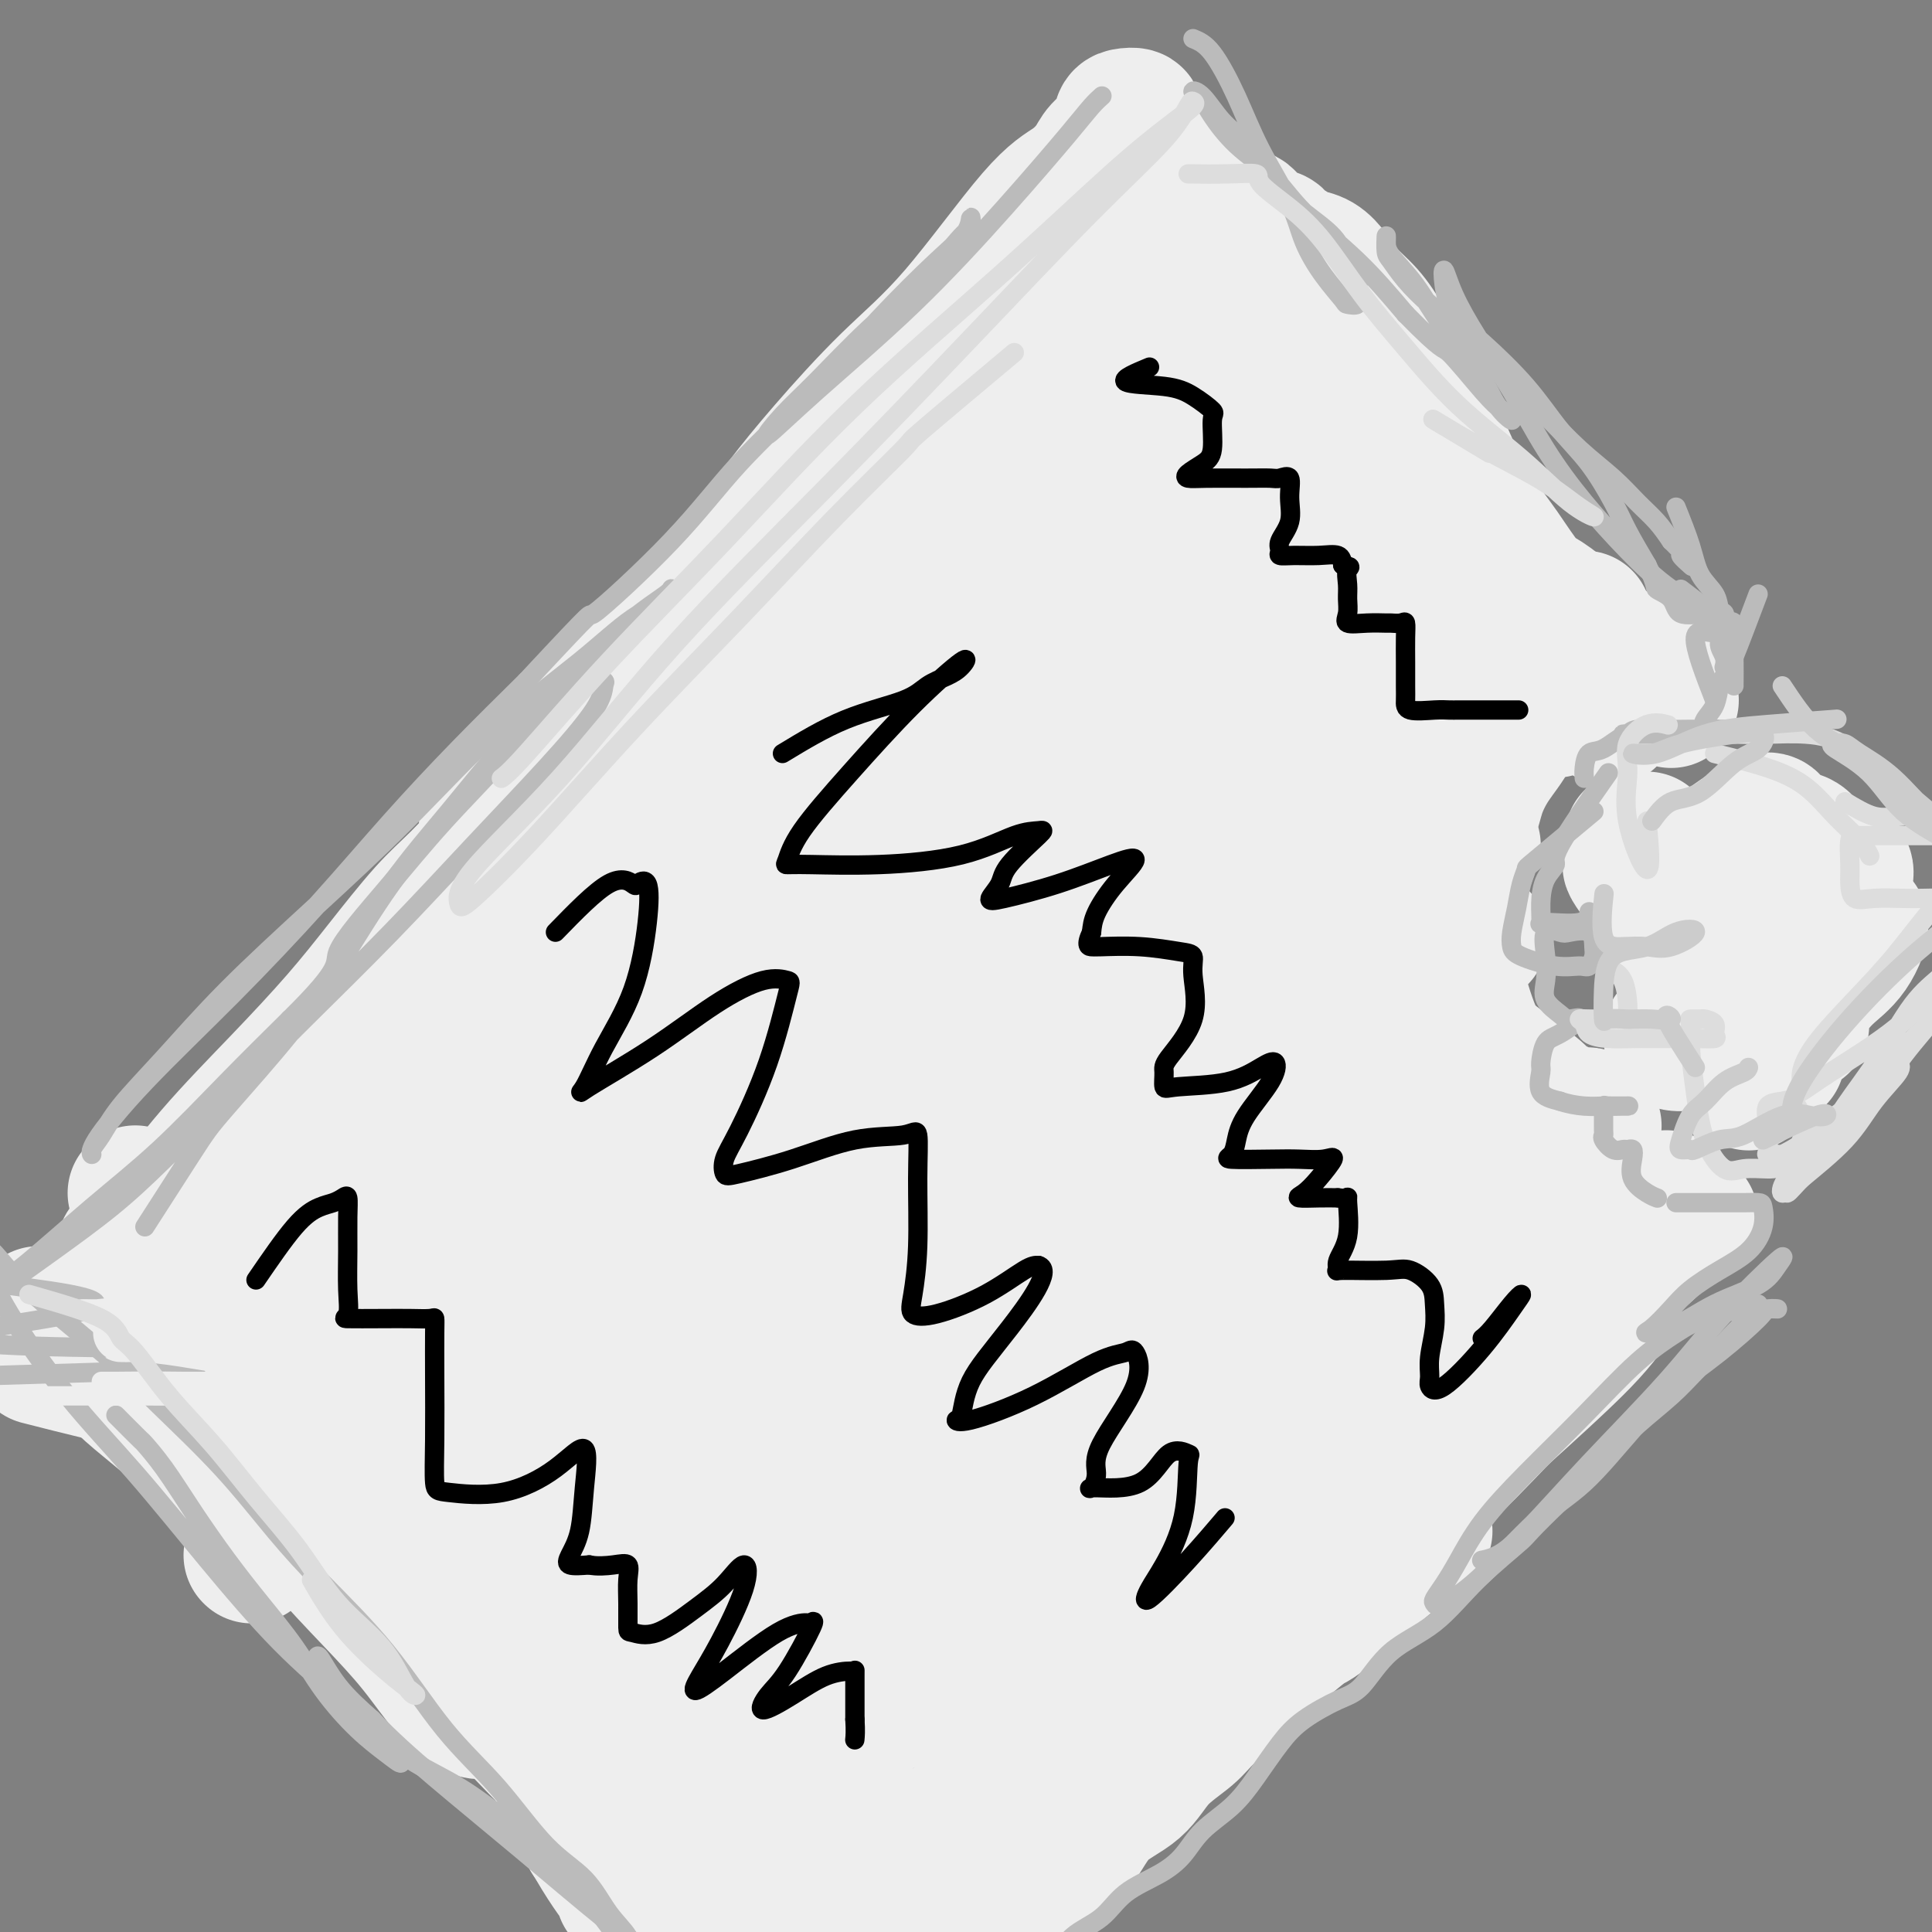 <svg viewBox='0 0 400 400' version='1.1' xmlns='http://www.w3.org/2000/svg' xmlns:xlink='http://www.w3.org/1999/xlink'><rect x="0" y="0" width="400" height="400" fill="#808080" stroke="none"/><g fill='none' stroke='#EEEEEE' stroke-width='28' stroke-linecap='round' stroke-linejoin='round'><path d='M99,262c-0.154,-4.307 -0.308,-8.613 1,-12c1.308,-3.387 4.078,-5.853 9,-12c4.922,-6.147 11.996,-15.975 18,-24c6.004,-8.025 10.936,-14.248 16,-20c5.064,-5.752 10.258,-11.032 15,-16c4.742,-4.968 9.031,-9.622 13,-14c3.969,-4.378 7.617,-8.478 11,-12c3.383,-3.522 6.500,-6.465 9,-9c2.500,-2.535 4.384,-4.664 5,-5c0.616,-0.336 -0.036,1.119 -1,2c-0.964,0.881 -2.240,1.188 -3,2c-0.760,0.812 -1.005,2.129 -2,3c-0.995,0.871 -2.742,1.297 -4,2c-1.258,0.703 -2.029,1.685 -6,7c-3.971,5.315 -11.142,14.963 -17,23c-5.858,8.037 -10.403,14.463 -15,20c-4.597,5.537 -9.247,10.187 -13,14c-3.753,3.813 -6.610,6.790 -9,9c-2.390,2.210 -4.312,3.653 -6,5c-1.688,1.347 -3.140,2.599 -5,4c-1.860,1.401 -4.127,2.953 -6,5c-1.873,2.047 -3.350,4.590 -6,8c-2.650,3.410 -6.471,7.689 -10,12c-3.529,4.311 -6.764,8.656 -10,13'/><path d='M83,267c-5.590,6.982 -6.566,7.937 -8,10c-1.434,2.063 -3.325,5.233 -5,7c-1.675,1.767 -3.135,2.131 -4,3c-0.865,0.869 -1.135,2.241 -1,2c0.135,-0.241 0.675,-2.097 1,-3c0.325,-0.903 0.436,-0.854 1,-2c0.564,-1.146 1.579,-3.488 4,-8c2.421,-4.512 6.246,-11.193 10,-17c3.754,-5.807 7.438,-10.739 12,-17c4.562,-6.261 10.003,-13.853 15,-20c4.997,-6.147 9.549,-10.851 14,-15c4.451,-4.149 8.801,-7.744 12,-11c3.199,-3.256 5.246,-6.174 7,-9c1.754,-2.826 3.215,-5.562 5,-8c1.785,-2.438 3.894,-4.580 6,-7c2.106,-2.420 4.207,-5.117 6,-8c1.793,-2.883 3.276,-5.951 5,-9c1.724,-3.049 3.688,-6.080 6,-9c2.312,-2.920 4.971,-5.729 7,-8c2.029,-2.271 3.430,-4.003 5,-6c1.570,-1.997 3.311,-4.260 5,-6c1.689,-1.740 3.325,-2.957 5,-5c1.675,-2.043 3.388,-4.912 5,-7c1.612,-2.088 3.123,-3.395 5,-5c1.877,-1.605 4.121,-3.509 6,-5c1.879,-1.491 3.394,-2.569 5,-4c1.606,-1.431 3.303,-3.216 5,-5'/><path d='M217,95c4.198,-3.889 4.193,-4.110 5,-5c0.807,-0.890 2.426,-2.449 4,-4c1.574,-1.551 3.104,-3.092 4,-4c0.896,-0.908 1.158,-1.181 2,-2c0.842,-0.819 2.265,-2.182 3,-3c0.735,-0.818 0.781,-1.091 1,-1c0.219,0.091 0.609,0.545 1,1'/><path d='M237,77c3.128,-2.393 0.949,0.626 1,2c0.051,1.374 2.333,1.103 4,2c1.667,0.897 2.719,2.962 4,4c1.281,1.038 2.793,1.048 4,2c1.207,0.952 2.110,2.844 3,4c0.890,1.156 1.766,1.576 2,2c0.234,0.424 -0.174,0.852 0,1c0.174,0.148 0.930,0.014 1,0c0.070,-0.014 -0.547,0.091 -1,0c-0.453,-0.091 -0.741,-0.377 -1,-1c-0.259,-0.623 -0.489,-1.582 -1,-2c-0.511,-0.418 -1.303,-0.296 -2,-1c-0.697,-0.704 -1.299,-2.233 -2,-3c-0.701,-0.767 -1.501,-0.773 -2,-1c-0.499,-0.227 -0.698,-0.675 -1,-1c-0.302,-0.325 -0.707,-0.525 -1,-1c-0.293,-0.475 -0.474,-1.224 -1,-2c-0.526,-0.776 -1.399,-1.579 -2,-2c-0.601,-0.421 -0.931,-0.459 -1,-1c-0.069,-0.541 0.123,-1.583 0,-2c-0.123,-0.417 -0.562,-0.208 -1,0'/><path d='M240,77c-2.783,-2.670 -2.241,-1.346 -2,-1c0.241,0.346 0.182,-0.288 0,-1c-0.182,-0.712 -0.485,-1.503 -1,-2c-0.515,-0.497 -1.240,-0.701 -2,-1c-0.760,-0.299 -1.554,-0.695 -2,-1c-0.446,-0.305 -0.543,-0.520 -1,-1c-0.457,-0.480 -1.274,-1.224 -2,-2c-0.726,-0.776 -1.363,-1.584 -2,-2c-0.637,-0.416 -1.276,-0.440 -2,-1c-0.724,-0.560 -1.534,-1.656 -2,-2c-0.466,-0.344 -0.588,0.064 -1,0c-0.412,-0.064 -1.112,-0.600 -1,-1c0.112,-0.400 1.037,-0.663 2,0c0.963,0.663 1.963,2.251 3,3c1.037,0.749 2.111,0.659 3,1c0.889,0.341 1.594,1.112 3,2c1.406,0.888 3.511,1.894 5,3c1.489,1.106 2.360,2.311 4,4c1.640,1.689 4.050,3.860 7,7c2.950,3.140 6.440,7.248 9,11c2.560,3.752 4.191,7.149 6,10c1.809,2.851 3.798,5.156 6,7c2.202,1.844 4.618,3.226 6,4c1.382,0.774 1.731,0.939 2,1c0.269,0.061 0.457,0.016 1,0c0.543,-0.016 1.441,-0.005 2,0c0.559,0.005 0.780,0.002 1,0'/><path d='M282,115c1.957,0.631 0.849,-0.292 1,0c0.151,0.292 1.561,1.800 3,3c1.439,1.200 2.907,2.093 4,3c1.093,0.907 1.811,1.830 3,3c1.189,1.170 2.851,2.587 4,4c1.149,1.413 1.786,2.820 3,4c1.214,1.180 3.005,2.131 4,3c0.995,0.869 1.196,1.655 2,2c0.804,0.345 2.213,0.247 3,1c0.787,0.753 0.953,2.356 1,3c0.047,0.644 -0.026,0.327 1,1c1.026,0.673 3.150,2.335 4,3c0.850,0.665 0.425,0.332 0,0'/><path d='M23,275c1.228,-5.445 2.457,-10.889 3,-13c0.543,-2.111 0.401,-0.887 0,-1c-0.401,-0.113 -1.061,-1.562 0,-3c1.061,-1.438 3.844,-2.865 7,-6c3.156,-3.135 6.685,-7.979 11,-13c4.315,-5.021 9.417,-10.218 14,-15c4.583,-4.782 8.647,-9.147 12,-13c3.353,-3.853 5.993,-7.194 9,-11c3.007,-3.806 6.379,-8.076 9,-11c2.621,-2.924 4.490,-4.501 7,-7c2.510,-2.499 5.661,-5.921 8,-9c2.339,-3.079 3.867,-5.817 6,-8c2.133,-2.183 4.871,-3.813 7,-6c2.129,-2.187 3.647,-4.933 5,-7c1.353,-2.067 2.539,-3.456 4,-5c1.461,-1.544 3.197,-3.242 5,-5c1.803,-1.758 3.672,-3.574 6,-6c2.328,-2.426 5.114,-5.462 8,-8c2.886,-2.538 5.873,-4.579 9,-7c3.127,-2.421 6.394,-5.223 9,-8c2.606,-2.777 4.552,-5.528 7,-8c2.448,-2.472 5.398,-4.663 8,-7c2.602,-2.337 4.858,-4.820 7,-7c2.142,-2.180 4.172,-4.059 6,-6c1.828,-1.941 3.454,-3.946 5,-6c1.546,-2.054 3.013,-4.158 5,-6c1.987,-1.842 4.493,-3.421 7,-5'/><path d='M207,68c13.667,-13.167 6.833,-6.583 0,0'/><path d='M203,63c2.081,-3.017 4.162,-6.034 5,-7c0.838,-0.966 0.434,0.120 1,0c0.566,-0.120 2.101,-1.446 3,-2c0.899,-0.554 1.162,-0.335 2,-1c0.838,-0.665 2.252,-2.215 3,-3c0.748,-0.785 0.831,-0.805 1,-1c0.169,-0.195 0.425,-0.564 1,-1c0.575,-0.436 1.468,-0.939 2,-1c0.532,-0.061 0.702,0.320 1,0c0.298,-0.320 0.724,-1.340 1,-2c0.276,-0.660 0.403,-0.962 1,-1c0.597,-0.038 1.665,0.186 2,0c0.335,-0.186 -0.064,-0.781 0,-1c0.064,-0.219 0.590,-0.063 1,0c0.410,0.063 0.705,0.031 1,0'/><path d='M228,43c4.264,-3.069 2.423,-0.741 2,0c-0.423,0.741 0.572,-0.106 1,0c0.428,0.106 0.289,1.164 1,2c0.711,0.836 2.273,1.450 3,2c0.727,0.550 0.617,1.036 1,2c0.383,0.964 1.257,2.407 2,3c0.743,0.593 1.356,0.336 2,1c0.644,0.664 1.318,2.250 2,3c0.682,0.750 1.371,0.664 2,1c0.629,0.336 1.199,1.092 2,2c0.801,0.908 1.833,1.967 3,3c1.167,1.033 2.467,2.039 4,3c1.533,0.961 3.297,1.875 5,3c1.703,1.125 3.344,2.459 5,4c1.656,1.541 3.328,3.289 5,5c1.672,1.711 3.342,3.385 5,5c1.658,1.615 3.302,3.170 5,5c1.698,1.830 3.451,3.934 5,6c1.549,2.066 2.893,4.094 5,6c2.107,1.906 4.976,3.688 7,6c2.024,2.312 3.202,5.153 5,8c1.798,2.847 4.214,5.701 6,8c1.786,2.299 2.941,4.042 5,6c2.059,1.958 5.021,4.130 7,6c1.979,1.870 2.974,3.440 4,5c1.026,1.560 2.084,3.112 3,4c0.916,0.888 1.690,1.111 2,1c0.310,-0.111 0.155,-0.555 0,-1'/><path d='M327,142c10.667,11.667 5.333,5.833 0,0'/><path d='M346,145c-2.521,-3.221 -5.041,-6.442 -7,-8c-1.959,-1.558 -3.355,-1.453 -5,-2c-1.645,-0.547 -3.538,-1.747 -5,-3c-1.462,-1.253 -2.494,-2.558 -4,-4c-1.506,-1.442 -3.487,-3.020 -5,-4c-1.513,-0.980 -2.560,-1.362 -4,-3c-1.440,-1.638 -3.273,-4.532 -5,-7c-1.727,-2.468 -3.346,-4.511 -5,-7c-1.654,-2.489 -3.341,-5.425 -5,-9c-1.659,-3.575 -3.291,-7.789 -5,-11c-1.709,-3.211 -3.497,-5.419 -5,-8c-1.503,-2.581 -2.723,-5.535 -4,-8c-1.277,-2.465 -2.611,-4.439 -4,-6c-1.389,-1.561 -2.832,-2.707 -4,-4c-1.168,-1.293 -2.061,-2.731 -3,-4c-0.939,-1.269 -1.923,-2.367 -3,-3c-1.077,-0.633 -2.245,-0.800 -3,-1c-0.755,-0.200 -1.095,-0.434 -2,-1c-0.905,-0.566 -2.373,-1.465 -3,-2c-0.627,-0.535 -0.412,-0.707 -1,-1c-0.588,-0.293 -1.978,-0.709 -3,-1c-1.022,-0.291 -1.677,-0.459 -2,-1c-0.323,-0.541 -0.313,-1.457 -1,-2c-0.687,-0.543 -2.071,-0.712 -3,-1c-0.929,-0.288 -1.404,-0.693 -2,-1c-0.596,-0.307 -1.313,-0.516 -2,-1c-0.687,-0.484 -1.343,-1.242 -2,-2'/><path d='M249,40c-4.556,-2.685 -2.447,-0.897 -2,-1c0.447,-0.103 -0.769,-2.096 -2,-3c-1.231,-0.904 -2.476,-0.718 -3,-1c-0.524,-0.282 -0.327,-1.031 -1,-2c-0.673,-0.969 -2.217,-2.158 -3,-3c-0.783,-0.842 -0.805,-1.336 -1,-2c-0.195,-0.664 -0.564,-1.497 -1,-2c-0.436,-0.503 -0.941,-0.676 -1,-1c-0.059,-0.324 0.328,-0.799 0,-1c-0.328,-0.201 -1.371,-0.127 -2,0c-0.629,0.127 -0.845,0.306 -1,1c-0.155,0.694 -0.251,1.904 -1,3c-0.749,1.096 -2.151,2.077 -3,3c-0.849,0.923 -1.144,1.786 -2,3c-0.856,1.214 -2.274,2.778 -4,4c-1.726,1.222 -3.761,2.101 -8,7c-4.239,4.899 -10.680,13.818 -16,20c-5.320,6.182 -9.517,9.627 -14,14c-4.483,4.373 -9.253,9.673 -13,14c-3.747,4.327 -6.472,7.680 -9,11c-2.528,3.320 -4.861,6.606 -7,9c-2.139,2.394 -4.085,3.895 -6,6c-1.915,2.105 -3.798,4.816 -6,7c-2.202,2.184 -4.724,3.843 -7,6c-2.276,2.157 -4.305,4.811 -7,8c-2.695,3.189 -6.056,6.911 -9,10c-2.944,3.089 -5.472,5.544 -8,8'/><path d='M112,158c-19.711,21.511 -8.489,8.289 -4,3c4.489,-5.289 2.244,-2.644 0,0'/><path d='M233,56c-7.024,4.314 -14.049,8.627 -18,12c-3.951,3.373 -4.829,5.805 -6,8c-1.171,2.195 -2.635,4.152 -6,8c-3.365,3.848 -8.632,9.586 -14,15c-5.368,5.414 -10.837,10.502 -16,16c-5.163,5.498 -10.018,11.404 -15,16c-4.982,4.596 -10.089,7.881 -15,12c-4.911,4.119 -9.626,9.073 -14,13c-4.374,3.927 -8.408,6.826 -12,10c-3.592,3.174 -6.740,6.621 -8,8c-1.260,1.379 -0.630,0.689 0,0'/><path d='M28,247c1.723,0.605 3.447,1.211 6,2c2.553,0.789 5.936,1.762 10,4c4.064,2.238 8.809,5.742 14,9c5.191,3.258 10.827,6.271 16,10c5.173,3.729 9.881,8.175 14,12c4.119,3.825 7.647,7.030 10,9c2.353,1.970 3.529,2.706 4,3c0.471,0.294 0.235,0.147 0,0'/><path d='M8,272c4.496,3.215 8.992,6.429 12,9c3.008,2.571 4.527,4.497 6,6c1.473,1.503 2.900,2.582 7,6c4.100,3.418 10.872,9.174 18,14c7.128,4.826 14.611,8.722 20,12c5.389,3.278 8.682,5.936 10,7c1.318,1.064 0.659,0.532 0,0'/><path d='M52,322c0.000,0.000 0.100,0.100 0.1,0.1'/><path d='M8,281c4.580,1.166 9.161,2.331 12,3c2.839,0.669 3.938,0.841 5,1c1.062,0.159 2.087,0.303 5,2c2.913,1.697 7.715,4.946 12,8c4.285,3.054 8.052,5.913 12,10c3.948,4.087 8.076,9.404 12,14c3.924,4.596 7.644,8.473 11,12c3.356,3.527 6.349,6.706 9,10c2.651,3.294 4.961,6.703 7,9c2.039,2.297 3.806,3.480 5,4c1.194,0.520 1.816,0.376 1,0c-0.816,-0.376 -3.071,-0.985 -5,-3c-1.929,-2.015 -3.531,-5.436 -6,-9c-2.469,-3.564 -5.805,-7.272 -9,-11c-3.195,-3.728 -6.248,-7.476 -10,-12c-3.752,-4.524 -8.202,-9.825 -12,-14c-3.798,-4.175 -6.945,-7.226 -10,-11c-3.055,-3.774 -6.018,-8.272 -9,-12c-2.982,-3.728 -5.983,-6.688 -8,-9c-2.017,-2.312 -3.051,-3.978 -4,-5c-0.949,-1.022 -1.814,-1.402 -2,-1c-0.186,0.402 0.308,1.585 2,4c1.692,2.415 4.584,6.062 9,10c4.416,3.938 10.357,8.169 16,14c5.643,5.831 10.987,13.264 16,19c5.013,5.736 9.696,9.775 14,14c4.304,4.225 8.230,8.636 12,13c3.770,4.364 7.385,8.682 11,13'/><path d='M104,354c14.170,15.193 10.595,10.176 11,12c0.405,1.824 4.789,10.489 8,16c3.211,5.511 5.249,7.868 6,9c0.751,1.132 0.215,1.038 0,1c-0.215,-0.038 -0.107,-0.019 0,0'/><path d='M34,280c4.516,-5.276 9.031,-10.552 12,-14c2.969,-3.448 4.391,-5.069 7,-7c2.609,-1.931 6.404,-4.171 12,-9c5.596,-4.829 12.993,-12.247 21,-19c8.007,-6.753 16.623,-12.843 25,-20c8.377,-7.157 16.514,-15.383 23,-22c6.486,-6.617 11.321,-11.626 14,-16c2.679,-4.374 3.201,-8.113 4,-10c0.799,-1.887 1.873,-1.923 0,-2c-1.873,-0.077 -6.695,-0.197 -13,3c-6.305,3.197 -14.093,9.710 -23,19c-8.907,9.290 -18.934,21.358 -28,32c-9.066,10.642 -17.173,19.859 -23,27c-5.827,7.141 -9.375,12.206 -12,17c-2.625,4.794 -4.327,9.317 -5,11c-0.673,1.683 -0.318,0.527 0,1c0.318,0.473 0.598,2.577 5,0c4.402,-2.577 12.927,-9.834 24,-19c11.073,-9.166 24.695,-20.239 38,-33c13.305,-12.761 26.291,-27.209 39,-42c12.709,-14.791 25.139,-29.927 36,-44c10.861,-14.073 20.152,-27.085 28,-37c7.848,-9.915 14.251,-16.733 17,-20c2.749,-3.267 1.842,-2.981 2,-3c0.158,-0.019 1.381,-0.342 0,2c-1.381,2.342 -5.367,7.350 -14,16c-8.633,8.650 -21.913,20.942 -34,33c-12.087,12.058 -22.982,23.881 -34,36c-11.018,12.119 -22.159,24.532 -32,36c-9.841,11.468 -18.383,21.991 -24,30c-5.617,8.009 -8.308,13.505 -11,19'/><path d='M88,245c-6.404,9.390 -4.914,8.364 -5,9c-0.086,0.636 -1.749,2.933 0,2c1.749,-0.933 6.908,-5.095 16,-14c9.092,-8.905 22.116,-22.551 35,-36c12.884,-13.449 25.628,-26.699 39,-40c13.372,-13.301 27.371,-26.653 40,-39c12.629,-12.347 23.888,-23.691 32,-31c8.112,-7.309 13.079,-10.585 16,-12c2.921,-1.415 3.797,-0.969 2,0c-1.797,0.969 -6.267,2.459 -17,11c-10.733,8.541 -27.731,24.131 -43,40c-15.269,15.869 -28.811,32.017 -42,47c-13.189,14.983 -26.027,28.800 -36,40c-9.973,11.200 -17.081,19.784 -22,27c-4.919,7.216 -7.650,13.065 -10,18c-2.350,4.935 -4.320,8.956 -5,12c-0.680,3.044 -0.069,5.111 0,6c0.069,0.889 -0.404,0.599 2,1c2.404,0.401 7.686,1.493 17,-6c9.314,-7.493 22.661,-23.569 28,-30c5.339,-6.431 2.669,-3.215 0,0'/><path d='M332,142c-1.793,1.287 -3.587,2.575 -5,3c-1.413,0.425 -2.446,-0.011 -3,0c-0.554,0.011 -0.630,0.470 -1,1c-0.370,0.530 -1.034,1.130 -1,1c0.034,-0.130 0.766,-0.991 2,-2c1.234,-1.009 2.972,-2.165 4,-3c1.028,-0.835 1.348,-1.347 2,-2c0.652,-0.653 1.637,-1.445 2,-2c0.363,-0.555 0.104,-0.873 0,-1c-0.104,-0.127 -0.052,-0.064 0,0'/><path d='M328,128c-3.921,5.072 -7.842,10.144 -10,13c-2.158,2.856 -2.554,3.495 -3,5c-0.446,1.505 -0.943,3.875 -2,6c-1.057,2.125 -2.674,4.006 -4,6c-1.326,1.994 -2.362,4.101 -3,6c-0.638,1.899 -0.879,3.591 -2,6c-1.121,2.409 -3.123,5.535 -4,8c-0.877,2.465 -0.630,4.268 -1,6c-0.370,1.732 -1.356,3.392 -2,5c-0.644,1.608 -0.946,3.163 0,4c0.946,0.837 3.139,0.956 5,1c1.861,0.044 3.389,0.013 4,0c0.611,-0.013 0.306,-0.006 0,0'/><path d='M305,175c-1.686,4.614 -3.372,9.227 -4,12c-0.628,2.773 -0.197,3.705 0,5c0.197,1.295 0.162,2.954 0,4c-0.162,1.046 -0.450,1.479 0,4c0.450,2.521 1.638,7.131 3,11c1.362,3.869 2.898,6.998 5,10c2.102,3.002 4.770,5.877 7,8c2.230,2.123 4.024,3.495 6,4c1.976,0.505 4.136,0.144 5,0c0.864,-0.144 0.432,-0.072 0,0'/><path d='M309,219c3.679,2.783 7.358,5.567 9,7c1.642,1.433 1.247,1.516 2,2c0.753,0.484 2.652,1.370 4,2c1.348,0.630 2.144,1.005 3,1c0.856,-0.005 1.773,-0.391 2,0c0.227,0.391 -0.237,1.559 0,2c0.237,0.441 1.174,0.155 1,0c-0.174,-0.155 -1.458,-0.177 -2,0c-0.542,0.177 -0.341,0.555 -1,1c-0.659,0.445 -2.177,0.959 -3,2c-0.823,1.041 -0.952,2.611 -1,4c-0.048,1.389 -0.015,2.596 0,4c0.015,1.404 0.011,3.003 0,4c-0.011,0.997 -0.030,1.391 0,2c0.030,0.609 0.109,1.431 1,2c0.891,0.569 2.593,0.885 4,1c1.407,0.115 2.518,0.031 4,0c1.482,-0.031 3.336,-0.008 5,0c1.664,0.008 3.137,0.002 4,0c0.863,-0.002 1.117,-0.001 2,0c0.883,0.001 2.395,0.000 3,0c0.605,-0.000 0.302,-0.000 0,0'/><path d='M345,248c-4.314,3.049 -8.628,6.097 -12,9c-3.372,2.903 -5.804,5.659 -8,8c-2.196,2.341 -4.158,4.265 -6,7c-1.842,2.735 -3.564,6.280 -5,8c-1.436,1.720 -2.587,1.614 -3,2c-0.413,0.386 -0.088,1.262 0,2c0.088,0.738 -0.060,1.336 2,0c2.060,-1.336 6.327,-4.606 10,-8c3.673,-3.394 6.752,-6.913 10,-10c3.248,-3.087 6.665,-5.742 9,-8c2.335,-2.258 3.587,-4.120 5,-5c1.413,-0.880 2.985,-0.779 3,-1c0.015,-0.221 -1.529,-0.763 -3,0c-1.471,0.763 -2.869,2.830 -5,4c-2.131,1.170 -4.996,1.444 -8,3c-3.004,1.556 -6.149,4.395 -10,8c-3.851,3.605 -8.409,7.978 -13,12c-4.591,4.022 -9.214,7.694 -14,12c-4.786,4.306 -9.736,9.247 -14,14c-4.264,4.753 -7.841,9.319 -11,13c-3.159,3.681 -5.898,6.476 -7,8c-1.102,1.524 -0.566,1.776 0,2c0.566,0.224 1.162,0.421 4,-1c2.838,-1.421 7.918,-4.459 13,-8c5.082,-3.541 10.166,-7.583 15,-12c4.834,-4.417 9.417,-9.208 14,-14'/><path d='M311,293c6.906,-6.227 9.671,-8.793 12,-11c2.329,-2.207 4.222,-4.053 6,-6c1.778,-1.947 3.442,-3.994 4,-5c0.558,-1.006 0.012,-0.969 0,-1c-0.012,-0.031 0.512,-0.128 -1,1c-1.512,1.128 -5.060,3.480 -9,6c-3.940,2.520 -8.273,5.207 -12,8c-3.727,2.793 -6.847,5.691 -11,9c-4.153,3.309 -9.340,7.027 -14,11c-4.660,3.973 -8.794,8.200 -13,12c-4.206,3.800 -8.484,7.171 -13,11c-4.516,3.829 -9.270,8.114 -13,12c-3.730,3.886 -6.437,7.373 -9,10c-2.563,2.627 -4.981,4.395 -7,6c-2.019,1.605 -3.639,3.048 -3,3c0.639,-0.048 3.538,-1.589 7,-4c3.462,-2.411 7.487,-5.694 12,-9c4.513,-3.306 9.514,-6.634 14,-10c4.486,-3.366 8.458,-6.769 12,-10c3.542,-3.231 6.656,-6.290 9,-9c2.344,-2.710 3.919,-5.072 6,-7c2.081,-1.928 4.669,-3.423 4,-3c-0.669,0.423 -4.594,2.765 -8,5c-3.406,2.235 -6.295,4.362 -10,7c-3.705,2.638 -8.228,5.787 -13,9c-4.772,3.213 -9.792,6.489 -14,10c-4.208,3.511 -7.604,7.255 -11,11'/><path d='M236,349c-10.501,8.235 -8.755,7.823 -10,9c-1.245,1.177 -5.483,3.943 -9,7c-3.517,3.057 -6.313,6.405 -9,9c-2.687,2.595 -5.266,4.437 -7,6c-1.734,1.563 -2.625,2.849 -3,4c-0.375,1.151 -0.236,2.169 0,2c0.236,-0.169 0.568,-1.523 1,-3c0.432,-1.477 0.965,-3.076 2,-4c1.035,-0.924 2.573,-1.171 4,-2c1.427,-0.829 2.744,-2.239 4,-3c1.256,-0.761 2.450,-0.874 3,-1c0.550,-0.126 0.456,-0.264 1,-1c0.544,-0.736 1.726,-2.070 1,-2c-0.726,0.070 -3.361,1.544 -6,3c-2.639,1.456 -5.282,2.893 -8,4c-2.718,1.107 -5.510,1.883 -8,3c-2.490,1.117 -4.676,2.574 -7,4c-2.324,1.426 -4.784,2.819 -7,4c-2.216,1.181 -4.188,2.148 -6,3c-1.812,0.852 -3.463,1.587 -5,2c-1.537,0.413 -2.958,0.502 -4,1c-1.042,0.498 -1.704,1.403 -2,2c-0.296,0.597 -0.228,0.885 0,1c0.228,0.115 0.614,0.058 1,0'/><path d='M162,397c-8.667,4.500 -4.333,2.250 0,0'/><path d='M152,394c6.515,2.584 13.030,5.167 17,6c3.970,0.833 5.394,-0.086 7,0c1.606,0.086 3.394,1.177 8,0c4.606,-1.177 12.030,-4.622 15,-6c2.970,-1.378 1.485,-0.689 0,0'/><path d='M295,317c-3.855,3.099 -7.711,6.198 -11,9c-3.289,2.802 -6.012,5.308 -8,7c-1.988,1.692 -3.243,2.571 -4,3c-0.757,0.429 -1.018,0.410 -3,2c-1.982,1.590 -5.685,4.790 -8,7c-2.315,2.210 -3.242,3.431 -5,5c-1.758,1.569 -4.346,3.487 -6,5c-1.654,1.513 -2.373,2.620 -4,4c-1.627,1.380 -4.161,3.033 -6,5c-1.839,1.967 -2.981,4.247 -5,6c-2.019,1.753 -4.915,2.977 -7,5c-2.085,2.023 -3.361,4.843 -5,7c-1.639,2.157 -3.642,3.651 -6,6c-2.358,2.349 -5.071,5.552 -8,9c-2.929,3.448 -6.074,7.141 -9,10c-2.926,2.859 -5.634,4.885 -9,8c-3.366,3.115 -7.390,7.319 -9,9c-1.610,1.681 -0.805,0.841 0,0'/><path d='M61,273c8.355,2.572 16.711,5.144 22,8c5.289,2.856 7.513,5.997 10,8c2.487,2.003 5.238,2.870 11,7c5.762,4.130 14.536,11.523 22,19c7.464,7.477 13.620,15.036 19,22c5.380,6.964 9.986,13.331 13,18c3.014,4.669 4.437,7.640 6,10c1.563,2.360 3.265,4.111 4,3c0.735,-1.111 0.502,-5.082 -1,-9c-1.502,-3.918 -4.273,-7.784 -8,-13c-3.727,-5.216 -8.409,-11.783 -13,-18c-4.591,-6.217 -9.091,-12.085 -14,-18c-4.909,-5.915 -10.228,-11.879 -15,-17c-4.772,-5.121 -8.998,-9.399 -13,-13c-4.002,-3.601 -7.782,-6.523 -11,-8c-3.218,-1.477 -5.875,-1.507 -8,-2c-2.125,-0.493 -3.718,-1.448 -5,-2c-1.282,-0.552 -2.252,-0.701 -3,0c-0.748,0.701 -1.272,2.252 0,5c1.272,2.748 4.341,6.694 8,12c3.659,5.306 7.909,11.974 12,18c4.091,6.026 8.024,11.411 12,16c3.976,4.589 7.993,8.382 11,12c3.007,3.618 5.002,7.063 6,9c0.998,1.937 1.000,2.368 1,3c0.000,0.632 0.000,1.466 0,2c-0.000,0.534 -0.000,0.767 0,1'/><path d='M127,346c0.659,2.469 -1.195,1.141 -4,0c-2.805,-1.141 -6.563,-2.096 -11,-6c-4.437,-3.904 -9.553,-10.756 -15,-18c-5.447,-7.244 -11.224,-14.879 -16,-21c-4.776,-6.121 -8.551,-10.730 -12,-14c-3.449,-3.270 -6.573,-5.203 -8,-6c-1.427,-0.797 -1.158,-0.459 -1,0c0.158,0.459 0.205,1.040 3,3c2.795,1.960 8.338,5.300 14,10c5.662,4.700 11.444,10.760 18,18c6.556,7.240 13.886,15.659 20,24c6.114,8.341 11.013,16.604 15,24c3.987,7.396 7.061,13.924 10,20c2.939,6.076 5.744,11.700 8,18c2.256,6.300 3.964,13.277 5,17c1.036,3.723 1.402,4.193 2,5c0.598,0.807 1.429,1.951 2,0c0.571,-1.951 0.881,-6.997 0,-15c-0.881,-8.003 -2.953,-18.964 -5,-31c-2.047,-12.036 -4.071,-25.146 -6,-38c-1.929,-12.854 -3.765,-25.450 -5,-38c-1.235,-12.550 -1.871,-25.054 -2,-35c-0.129,-9.946 0.247,-17.336 0,-24c-0.247,-6.664 -1.116,-12.604 0,-18c1.116,-5.396 4.219,-10.250 7,-16c2.781,-5.750 5.240,-12.397 8,-18c2.760,-5.603 5.820,-10.162 8,-13c2.180,-2.838 3.480,-3.954 4,-4c0.520,-0.046 0.260,0.977 0,2'/><path d='M166,172c2.629,-1.473 3.202,2.346 0,11c-3.202,8.654 -10.179,22.144 -17,38c-6.821,15.856 -13.488,34.077 -18,51c-4.512,16.923 -6.870,32.546 -8,47c-1.130,14.454 -1.031,27.738 -1,37c0.031,9.262 -0.005,14.502 0,18c0.005,3.498 0.053,5.255 0,6c-0.053,0.745 -0.206,0.479 1,0c1.206,-0.479 3.771,-1.172 6,-5c2.229,-3.828 4.124,-10.791 6,-19c1.876,-8.209 3.734,-17.665 6,-28c2.266,-10.335 4.939,-21.550 7,-35c2.061,-13.450 3.510,-29.134 6,-44c2.490,-14.866 6.020,-28.913 9,-42c2.980,-13.087 5.409,-25.214 9,-37c3.591,-11.786 8.343,-23.231 13,-33c4.657,-9.769 9.220,-17.863 14,-25c4.780,-7.137 9.778,-13.319 14,-18c4.222,-4.681 7.667,-7.863 10,-10c2.333,-2.137 3.554,-3.229 4,-2c0.446,1.229 0.116,4.780 0,7c-0.116,2.220 -0.020,3.108 -5,11c-4.980,7.892 -15.037,22.790 -24,38c-8.963,15.210 -16.832,30.734 -23,45c-6.168,14.266 -10.633,27.273 -14,39c-3.367,11.727 -5.634,22.174 -7,31c-1.366,8.826 -1.829,16.030 -2,24c-0.171,7.970 -0.049,16.706 0,26c0.049,9.294 0.024,19.147 0,29'/><path d='M152,332c-0.002,13.988 -0.008,21.457 0,27c0.008,5.543 0.030,9.160 0,11c-0.030,1.840 -0.112,1.905 0,-2c0.112,-3.905 0.418,-11.779 2,-21c1.582,-9.221 4.441,-19.790 9,-32c4.559,-12.210 10.817,-26.062 17,-40c6.183,-13.938 12.289,-27.962 18,-42c5.711,-14.038 11.026,-28.090 17,-42c5.974,-13.910 12.606,-27.679 18,-41c5.394,-13.321 9.550,-26.196 14,-36c4.450,-9.804 9.195,-16.538 12,-21c2.805,-4.462 3.669,-6.653 4,-7c0.331,-0.347 0.129,1.151 0,3c-0.129,1.849 -0.185,4.050 0,6c0.185,1.950 0.610,3.647 -2,10c-2.610,6.353 -8.255,17.360 -16,32c-7.745,14.640 -17.591,32.913 -26,50c-8.409,17.087 -15.382,32.987 -21,47c-5.618,14.013 -9.880,26.138 -14,37c-4.120,10.862 -8.099,20.459 -11,29c-2.901,8.541 -4.723,16.025 -7,23c-2.277,6.975 -5.008,13.440 -7,19c-1.992,5.560 -3.247,10.214 -4,14c-0.753,3.786 -1.006,6.706 -1,8c0.006,1.294 0.271,0.964 0,-3c-0.271,-3.964 -1.077,-11.561 1,-24c2.077,-12.439 7.039,-29.719 12,-47'/><path d='M167,290c4.304,-16.309 9.065,-33.582 15,-52c5.935,-18.418 13.044,-37.983 21,-58c7.956,-20.017 16.758,-40.487 23,-57c6.242,-16.513 9.924,-29.068 12,-37c2.076,-7.932 2.547,-11.240 3,-13c0.453,-1.760 0.888,-1.973 1,-2c0.112,-0.027 -0.100,0.131 0,2c0.100,1.869 0.512,5.450 -7,16c-7.512,10.550 -22.949,28.070 -36,47c-13.051,18.930 -23.715,39.269 -33,57c-9.285,17.731 -17.189,32.855 -23,45c-5.811,12.145 -9.527,21.311 -12,28c-2.473,6.689 -3.703,10.900 -4,14c-0.297,3.100 0.339,5.088 0,6c-0.339,0.912 -1.654,0.749 0,-2c1.654,-2.749 6.277,-8.083 16,-21c9.723,-12.917 24.547,-33.418 37,-53c12.453,-19.582 22.535,-38.245 32,-55c9.465,-16.755 18.311,-31.601 25,-43c6.689,-11.399 11.219,-19.349 14,-23c2.781,-3.651 3.812,-3.002 4,-2c0.188,1.002 -0.469,2.358 0,4c0.469,1.642 2.063,3.571 0,10c-2.063,6.429 -7.782,17.358 -17,35c-9.218,17.642 -21.935,41.997 -34,66c-12.065,24.003 -23.479,47.655 -33,68c-9.521,20.345 -17.149,37.384 -22,48c-4.851,10.616 -6.926,14.808 -9,19'/><path d='M140,337c-18.681,38.201 -7.883,15.705 -4,8c3.883,-7.705 0.849,-0.618 -1,2c-1.849,2.618 -2.515,0.767 3,-9c5.515,-9.767 17.210,-27.450 30,-48c12.790,-20.550 26.675,-43.968 39,-68c12.325,-24.032 23.090,-48.678 35,-72c11.910,-23.322 24.964,-45.319 30,-55c5.036,-9.681 2.053,-7.046 1,-6c-1.053,1.046 -0.177,0.501 0,2c0.177,1.499 -0.344,5.041 0,7c0.344,1.959 1.553,2.335 -1,9c-2.553,6.665 -8.868,19.619 -17,34c-8.132,14.381 -18.082,30.190 -27,46c-8.918,15.810 -16.805,31.623 -25,46c-8.195,14.377 -16.700,27.319 -22,38c-5.300,10.681 -7.396,19.102 -10,27c-2.604,7.898 -5.715,15.273 -8,23c-2.285,7.727 -3.743,15.805 -5,21c-1.257,5.195 -2.312,7.508 -1,8c1.312,0.492 4.991,-0.835 11,-8c6.009,-7.165 14.348,-20.166 23,-37c8.652,-16.834 17.618,-37.499 28,-60c10.382,-22.501 22.179,-46.838 31,-65c8.821,-18.162 14.665,-30.148 20,-40c5.335,-9.852 10.162,-17.568 13,-22c2.838,-4.432 3.687,-5.578 4,-5c0.313,0.578 0.089,2.879 0,5c-0.089,2.121 -0.045,4.060 0,6'/><path d='M287,124c0.108,2.741 0.377,4.093 -1,8c-1.377,3.907 -4.401,10.370 -9,19c-4.599,8.630 -10.775,19.426 -19,32c-8.225,12.574 -18.500,26.927 -28,42c-9.500,15.073 -18.224,30.868 -26,45c-7.776,14.132 -14.604,26.602 -20,37c-5.396,10.398 -9.359,18.723 -13,26c-3.641,7.277 -6.959,13.506 -8,17c-1.041,3.494 0.196,4.255 0,5c-0.196,0.745 -1.827,1.476 4,-6c5.827,-7.476 19.110,-23.160 31,-40c11.890,-16.840 22.387,-34.837 33,-53c10.613,-18.163 21.341,-36.493 30,-51c8.659,-14.507 15.247,-25.191 20,-33c4.753,-7.809 7.670,-12.742 9,-16c1.330,-3.258 1.073,-4.840 2,-4c0.927,0.840 3.037,4.101 0,13c-3.037,8.899 -11.220,23.435 -18,37c-6.780,13.565 -12.157,26.160 -18,37c-5.843,10.840 -12.154,19.924 -18,29c-5.846,9.076 -11.228,18.145 -16,25c-4.772,6.855 -8.934,11.497 -12,17c-3.066,5.503 -5.035,11.866 -6,16c-0.965,4.134 -0.927,6.039 -1,7c-0.073,0.961 -0.257,0.979 0,2c0.257,1.021 0.954,3.044 5,0c4.046,-3.044 11.442,-11.155 19,-20c7.558,-8.845 15.279,-18.422 23,-28'/><path d='M250,287c11.573,-13.001 19.505,-21.503 28,-30c8.495,-8.497 17.554,-16.990 24,-22c6.446,-5.010 10.278,-6.536 12,-7c1.722,-0.464 1.332,0.135 1,0c-0.332,-0.135 -0.607,-1.005 -5,2c-4.393,3.005 -12.904,9.886 -22,18c-9.096,8.114 -18.777,17.460 -30,28c-11.223,10.540 -23.989,22.274 -36,33c-12.011,10.726 -23.266,20.445 -33,29c-9.734,8.555 -17.946,15.945 -23,21c-5.054,5.055 -6.951,7.775 -8,9c-1.049,1.225 -1.250,0.957 4,-2c5.250,-2.957 15.951,-8.602 27,-17c11.049,-8.398 22.446,-19.549 35,-30c12.554,-10.451 26.266,-20.203 39,-29c12.734,-8.797 24.490,-16.640 34,-23c9.510,-6.360 16.773,-11.236 21,-14c4.227,-2.764 5.418,-3.414 5,-3c-0.418,0.414 -2.445,1.893 -7,7c-4.555,5.107 -11.636,13.843 -19,23c-7.364,9.157 -15.009,18.736 -23,27c-7.991,8.264 -16.329,15.215 -23,22c-6.671,6.785 -11.675,13.405 -15,17c-3.325,3.595 -4.971,4.165 -5,5c-0.029,0.835 1.559,1.935 6,-2c4.441,-3.935 11.734,-12.906 19,-22c7.266,-9.094 14.505,-18.313 21,-27c6.495,-8.687 12.248,-16.844 18,-25'/><path d='M295,275c8.106,-12.414 8.872,-17.450 10,-21c1.128,-3.550 2.619,-5.616 2,-6c-0.619,-0.384 -3.350,0.914 -7,5c-3.650,4.086 -8.221,10.960 -13,17c-4.779,6.040 -9.765,11.244 -15,17c-5.235,5.756 -10.719,12.062 -14,17c-3.281,4.938 -4.361,8.507 -5,10c-0.639,1.493 -0.839,0.910 0,1c0.839,0.090 2.717,0.853 7,0c4.283,-0.853 10.973,-3.321 18,-7c7.027,-3.679 14.392,-8.568 21,-13c6.608,-4.432 12.459,-8.406 17,-13c4.541,-4.594 7.774,-9.808 9,-14c1.226,-4.192 0.447,-7.361 0,-10c-0.447,-2.639 -0.562,-4.749 -3,-6c-2.438,-1.251 -7.199,-1.642 -11,-3c-3.801,-1.358 -6.643,-3.682 -9,-6c-2.357,-2.318 -4.228,-4.631 -6,-7c-1.772,-2.369 -3.444,-4.793 -4,-6c-0.556,-1.207 0.003,-1.196 0,-2c-0.003,-0.804 -0.568,-2.424 0,-3c0.568,-0.576 2.269,-0.107 3,0c0.731,0.107 0.494,-0.149 1,0c0.506,0.149 1.757,0.704 -1,6c-2.757,5.296 -9.523,15.332 -16,26c-6.477,10.668 -12.667,21.966 -19,33c-6.333,11.034 -12.811,21.803 -19,32c-6.189,10.197 -12.089,19.822 -17,27c-4.911,7.178 -8.832,11.908 -12,15c-3.168,3.092 -5.584,4.546 -8,6'/><path d='M204,370c-3.449,3.567 -2.070,1.984 -1,0c1.070,-1.984 1.833,-4.368 5,-10c3.167,-5.632 8.738,-14.511 14,-25c5.262,-10.489 10.217,-22.588 15,-35c4.783,-12.412 9.396,-25.137 14,-38c4.604,-12.863 9.199,-25.865 13,-38c3.801,-12.135 6.807,-23.402 10,-33c3.193,-9.598 6.571,-17.526 9,-22c2.429,-4.474 3.907,-5.493 5,-6c1.093,-0.507 1.800,-0.503 2,0c0.200,0.503 -0.107,1.506 0,3c0.107,1.494 0.628,3.479 0,8c-0.628,4.521 -2.404,11.578 -7,22c-4.596,10.422 -12.010,24.210 -19,38c-6.990,13.790 -13.554,27.583 -20,41c-6.446,13.417 -12.774,26.457 -18,37c-5.226,10.543 -9.349,18.589 -11,25c-1.651,6.411 -0.829,11.188 0,14c0.829,2.812 1.665,3.661 2,4c0.335,0.339 0.167,0.170 0,0'/><path d='M357,179c0.847,3.348 1.694,6.697 2,9c0.306,2.303 0.071,3.561 0,6c-0.071,2.439 0.023,6.058 0,9c-0.023,2.942 -0.164,5.205 0,8c0.164,2.795 0.632,6.120 1,8c0.368,1.880 0.638,2.314 1,3c0.362,0.686 0.818,1.625 1,2c0.182,0.375 0.091,0.188 0,0'/><path d='M353,178c4.874,-3.570 9.747,-7.139 12,-8c2.253,-0.861 1.885,0.987 3,2c1.115,1.013 3.712,1.190 5,2c1.288,0.810 1.267,2.254 2,3c0.733,0.746 2.221,0.795 3,1c0.779,0.205 0.850,0.566 1,1c0.150,0.434 0.380,0.939 1,1c0.620,0.061 1.630,-0.324 2,0c0.370,0.324 0.100,1.356 0,2c-0.100,0.644 -0.028,0.898 0,1c0.028,0.102 0.014,0.051 0,0'/><path d='M379,194c2.641,-1.831 5.282,-3.662 6,-3c0.718,0.662 -0.487,3.817 -2,6c-1.513,2.183 -3.334,3.394 -5,5c-1.666,1.606 -3.179,3.606 -4,5c-0.821,1.394 -0.952,2.183 -1,3c-0.048,0.817 -0.014,1.662 0,2c0.014,0.338 0.007,0.169 0,0'/><path d='M368,219c-4.657,-1.270 -9.315,-2.539 -12,-3c-2.685,-0.461 -3.399,-0.113 -4,0c-0.601,0.113 -1.089,-0.008 -2,0c-0.911,0.008 -2.244,0.147 -3,0c-0.756,-0.147 -0.934,-0.578 -1,-1c-0.066,-0.422 -0.019,-0.835 0,-1c0.019,-0.165 0.009,-0.083 0,0'/><path d='M351,200c0.000,0.000 0.100,0.100 0.1,0.1'/><path d='M345,189c-2.958,-3.696 -5.917,-7.393 -7,-9c-1.083,-1.607 -0.292,-1.125 0,-2c0.292,-0.875 0.083,-3.107 0,-4c-0.083,-0.893 -0.042,-0.446 0,0'/><path d='M346,192c-2.113,-3.750 -4.226,-7.500 -5,-10c-0.774,-2.500 -0.208,-3.750 0,-5c0.208,-1.250 0.060,-2.500 0,-3c-0.060,-0.500 -0.030,-0.250 0,0'/></g>
<g fill='none' stroke='#BBBBBB' stroke-width='4' stroke-linecap='round' stroke-linejoin='round'><path d='M30,254c3.422,-5.328 6.844,-10.657 9,-14c2.156,-3.343 3.047,-4.702 4,-6c0.953,-1.298 1.969,-2.536 5,-6c3.031,-3.464 8.076,-9.153 12,-14c3.924,-4.847 6.725,-8.852 10,-14c3.275,-5.148 7.023,-11.439 11,-17c3.977,-5.561 8.183,-10.390 12,-15c3.817,-4.610 7.243,-8.999 11,-13c3.757,-4.001 7.843,-7.612 11,-10c3.157,-2.388 5.384,-3.553 7,-4c1.616,-0.447 2.621,-0.176 3,0c0.379,0.176 0.130,0.257 0,1c-0.130,0.743 -0.142,2.149 -2,5c-1.858,2.851 -5.561,7.147 -10,12c-4.439,4.853 -9.615,10.262 -15,16c-5.385,5.738 -10.980,11.805 -17,18c-6.020,6.195 -12.465,12.517 -18,18c-5.535,5.483 -10.161,10.127 -15,15c-4.839,4.873 -9.893,9.975 -14,14c-4.107,4.025 -7.269,6.972 -11,10c-3.731,3.028 -8.032,6.137 -12,9c-3.968,2.863 -7.603,5.481 -10,7c-2.397,1.519 -3.554,1.940 -4,2c-0.446,0.060 -0.179,-0.239 1,-1c1.179,-0.761 3.272,-1.983 7,-5c3.728,-3.017 9.092,-7.829 14,-12c4.908,-4.171 9.360,-7.700 14,-12c4.640,-4.300 9.469,-9.371 14,-14c4.531,-4.629 8.766,-8.814 13,-13'/><path d='M60,211c11.549,-11.375 8.922,-11.314 10,-14c1.078,-2.686 5.860,-8.121 10,-13c4.140,-4.879 7.639,-9.202 12,-14c4.361,-4.798 9.585,-10.072 14,-15c4.415,-4.928 8.021,-9.511 12,-14c3.979,-4.489 8.329,-8.882 12,-12c3.671,-3.118 6.661,-4.959 8,-6c1.339,-1.041 1.025,-1.282 1,-1c-0.025,0.282 0.239,1.088 -1,2c-1.239,0.912 -3.981,1.929 -7,4c-3.019,2.071 -6.315,5.195 -11,9c-4.685,3.805 -10.759,8.292 -17,14c-6.241,5.708 -12.648,12.636 -19,19c-6.352,6.364 -12.650,12.162 -19,18c-6.350,5.838 -12.753,11.714 -18,17c-5.247,5.286 -9.339,9.981 -13,14c-3.661,4.019 -6.893,7.361 -9,10c-2.107,2.639 -3.091,4.575 -4,6c-0.909,1.425 -1.743,2.341 -2,3c-0.257,0.659 0.063,1.062 0,1c-0.063,-0.062 -0.508,-0.589 1,-3c1.508,-2.411 4.970,-6.704 10,-12c5.030,-5.296 11.627,-11.593 18,-18c6.373,-6.407 12.523,-12.924 18,-19c5.477,-6.076 10.282,-11.713 15,-17c4.718,-5.287 9.348,-10.225 14,-15c4.652,-4.775 9.326,-9.388 14,-14'/><path d='M109,141c16.298,-17.476 12.044,-12.665 14,-14c1.956,-1.335 10.121,-8.817 16,-15c5.879,-6.183 9.470,-11.066 14,-16c4.530,-4.934 9.998,-9.920 15,-15c5.002,-5.080 9.537,-10.254 14,-15c4.463,-4.746 8.854,-9.065 12,-12c3.146,-2.935 5.046,-4.487 6,-6c0.954,-1.513 0.963,-2.987 1,-3c0.037,-0.013 0.101,1.437 0,2c-0.101,0.563 -0.367,0.241 -2,2c-1.633,1.759 -4.633,5.598 -8,9c-3.367,3.402 -7.101,6.366 -11,10c-3.899,3.634 -7.963,7.939 -11,11c-3.037,3.061 -5.046,4.879 -7,7c-1.954,2.121 -3.853,4.547 -3,4c0.853,-0.547 4.458,-4.065 10,-9c5.542,-4.935 13.019,-11.288 20,-18c6.981,-6.712 13.464,-13.785 19,-20c5.536,-6.215 10.123,-11.573 13,-15c2.877,-3.427 4.044,-4.923 5,-6c0.956,-1.077 1.702,-1.736 2,-2c0.298,-0.264 0.149,-0.132 0,0'/><path d='M247,8c1.232,0.507 2.464,1.014 4,3c1.536,1.986 3.375,5.450 5,9c1.625,3.550 3.035,7.186 5,11c1.965,3.814 4.486,7.806 6,11c1.514,3.194 2.021,5.589 3,8c0.979,2.411 2.430,4.837 4,7c1.570,2.163 3.259,4.064 4,5c0.741,0.936 0.532,0.909 1,1c0.468,0.091 1.611,0.300 2,0c0.389,-0.300 0.023,-1.111 0,-2c-0.023,-0.889 0.295,-1.858 0,-3c-0.295,-1.142 -1.204,-2.458 -2,-4c-0.796,-1.542 -1.479,-3.310 -3,-5c-1.521,-1.690 -3.881,-3.304 -6,-5c-2.119,-1.696 -3.999,-3.475 -6,-6c-2.001,-2.525 -4.123,-5.795 -6,-8c-1.877,-2.205 -3.508,-3.345 -5,-5c-1.492,-1.655 -2.846,-3.827 -4,-5c-1.154,-1.173 -2.109,-1.349 -2,-1c0.109,0.349 1.283,1.222 2,2c0.717,0.778 0.978,1.459 2,3c1.022,1.541 2.804,3.940 5,6c2.196,2.060 4.805,3.779 7,6c2.195,2.221 3.976,4.944 7,8c3.024,3.056 7.293,6.445 11,10c3.707,3.555 6.854,7.278 10,11'/><path d='M291,65c8.165,8.342 7.576,6.698 9,8c1.424,1.302 4.859,5.549 7,8c2.141,2.451 2.987,3.107 4,4c1.013,0.893 2.195,2.022 2,2c-0.195,-0.022 -1.765,-1.195 -3,-3c-1.235,-1.805 -2.135,-4.241 -4,-7c-1.865,-2.759 -4.696,-5.842 -7,-9c-2.304,-3.158 -4.082,-6.391 -6,-9c-1.918,-2.609 -3.976,-4.593 -5,-6c-1.024,-1.407 -1.013,-2.237 -1,-3c0.013,-0.763 0.028,-1.461 0,-1c-0.028,0.461 -0.100,2.080 0,3c0.100,0.920 0.371,1.141 1,2c0.629,0.859 1.614,2.355 3,4c1.386,1.645 3.173,3.439 5,5c1.827,1.561 3.695,2.888 6,5c2.305,2.112 5.046,5.009 8,8c2.954,2.991 6.121,6.078 9,9c2.879,2.922 5.470,5.681 8,8c2.530,2.319 4.998,4.199 7,6c2.002,1.801 3.539,3.523 5,5c1.461,1.477 2.846,2.708 4,4c1.154,1.292 2.077,2.646 3,4'/><path d='M346,112c8.666,8.527 2.830,2.846 1,1c-1.830,-1.846 0.344,0.144 1,1c0.656,0.856 -0.208,0.576 0,1c0.208,0.424 1.488,1.550 2,2c0.512,0.450 0.256,0.225 0,0'/><path d='M347,105c1.127,2.800 2.253,5.601 3,8c0.747,2.399 1.114,4.398 2,6c0.886,1.602 2.291,2.809 3,4c0.709,1.191 0.721,2.367 1,3c0.279,0.633 0.826,0.722 1,1c0.174,0.278 -0.023,0.744 -2,0c-1.977,-0.744 -5.734,-2.697 -9,-5c-3.266,-2.303 -6.042,-4.955 -9,-8c-2.958,-3.045 -6.098,-6.483 -9,-10c-2.902,-3.517 -5.566,-7.113 -8,-11c-2.434,-3.887 -4.639,-8.065 -7,-12c-2.361,-3.935 -4.878,-7.628 -7,-11c-2.122,-3.372 -3.850,-6.422 -5,-9c-1.150,-2.578 -1.724,-4.682 -2,-5c-0.276,-0.318 -0.256,1.151 0,3c0.256,1.849 0.748,4.077 2,6c1.252,1.923 3.262,3.542 6,6c2.738,2.458 6.202,5.754 9,9c2.798,3.246 4.929,6.442 7,9c2.071,2.558 4.081,4.480 6,7c1.919,2.520 3.747,5.640 5,8c1.253,2.360 1.929,3.960 3,6c1.071,2.040 2.535,4.520 4,7'/><path d='M341,117c2.142,4.309 1.495,4.580 2,5c0.505,0.420 2.160,0.988 3,2c0.840,1.012 0.864,2.467 2,3c1.136,0.533 3.383,0.143 5,0c1.617,-0.143 2.605,-0.041 3,0c0.395,0.041 0.198,0.020 0,0'/><path d='M348,122c3.411,2.581 6.823,5.161 8,7c1.177,1.839 0.120,2.936 0,4c-0.120,1.064 0.699,2.094 1,3c0.301,0.906 0.086,1.687 0,2c-0.086,0.313 -0.043,0.156 0,0'/><path d='M355,145c-2.117,-5.444 -4.234,-10.888 -4,-13c0.234,-2.112 2.819,-0.894 4,-1c1.181,-0.106 0.957,-1.538 1,-2c0.043,-0.462 0.351,0.044 1,0c0.649,-0.044 1.638,-0.639 2,0c0.362,0.639 0.097,2.511 0,4c-0.097,1.489 -0.026,2.595 0,4c0.026,1.405 0.007,3.109 0,4c-0.007,0.891 -0.002,0.969 0,1c0.002,0.031 0.001,0.016 0,0'/><path d='M364,123c-1.913,5.075 -3.826,10.150 -5,13c-1.174,2.850 -1.609,3.475 -2,4c-0.391,0.525 -0.739,0.950 -1,2c-0.261,1.050 -0.435,2.726 -1,4c-0.565,1.274 -1.521,2.145 -2,3c-0.479,0.855 -0.481,1.693 0,2c0.481,0.307 1.444,0.082 2,0c0.556,-0.082 0.703,-0.022 1,0c0.297,0.022 0.742,0.005 1,0c0.258,-0.005 0.330,0.002 -1,0c-1.330,-0.002 -4.060,-0.015 -6,0c-1.940,0.015 -3.090,0.057 -5,0c-1.910,-0.057 -4.580,-0.211 -6,0c-1.420,0.211 -1.590,0.789 -2,1c-0.410,0.211 -1.062,0.057 -1,0c0.062,-0.057 0.836,-0.015 3,0c2.164,0.015 5.718,0.004 8,0c2.282,-0.004 3.292,-0.001 4,0c0.708,0.001 1.114,0.000 2,0c0.886,-0.000 2.253,-0.000 2,0c-0.253,0.000 -2.127,0.000 -4,0'/><path d='M351,152c-2.136,0.047 -5.476,0.166 -8,0c-2.524,-0.166 -4.231,-0.615 -6,0c-1.769,0.615 -3.598,2.295 -5,3c-1.402,0.705 -2.376,0.436 -3,1c-0.624,0.564 -0.899,1.959 -1,3c-0.101,1.041 -0.029,1.726 0,2c0.029,0.274 0.014,0.137 0,0'/><path d='M333,160c-4.165,5.946 -8.331,11.892 -10,15c-1.669,3.108 -0.842,3.379 -1,4c-0.158,0.621 -1.300,1.594 -2,3c-0.700,1.406 -0.958,3.245 -1,5c-0.042,1.755 0.132,3.426 0,4c-0.132,0.574 -0.572,0.051 1,0c1.572,-0.051 5.154,0.371 7,0c1.846,-0.371 1.956,-1.535 2,-2c0.044,-0.465 0.022,-0.233 0,0'/><path d='M330,168c-4.870,4.060 -9.739,8.119 -12,10c-2.261,1.881 -1.913,1.582 -2,2c-0.087,0.418 -0.610,1.553 -1,3c-0.390,1.447 -0.647,3.204 -1,5c-0.353,1.796 -0.803,3.629 -1,5c-0.197,1.371 -0.141,2.278 0,3c0.141,0.722 0.367,1.259 2,2c1.633,0.741 4.672,1.686 7,2c2.328,0.314 3.944,-0.004 5,0c1.056,0.004 1.551,0.330 2,0c0.449,-0.330 0.852,-1.317 1,-2c0.148,-0.683 0.043,-1.063 0,-2c-0.043,-0.937 -0.022,-2.433 -1,-3c-0.978,-0.567 -2.955,-0.207 -4,0c-1.045,0.207 -1.158,0.260 -2,0c-0.842,-0.260 -2.412,-0.834 -3,0c-0.588,0.834 -0.195,3.075 0,5c0.195,1.925 0.193,3.532 0,5c-0.193,1.468 -0.575,2.796 0,4c0.575,1.204 2.109,2.284 3,3c0.891,0.716 1.139,1.067 2,1c0.861,-0.067 2.337,-0.554 2,0c-0.337,0.554 -2.485,2.148 -4,3c-1.515,0.852 -2.395,0.963 -3,2c-0.605,1.037 -0.935,3.000 -1,4c-0.065,1.000 0.136,1.039 0,2c-0.136,0.961 -0.610,2.846 0,4c0.610,1.154 2.305,1.577 4,2'/><path d='M323,228c1.528,0.536 3.347,0.876 5,1c1.653,0.124 3.140,0.034 4,0c0.860,-0.034 1.092,-0.010 2,0c0.908,0.010 2.492,0.008 3,0c0.508,-0.008 -0.060,-0.020 -1,0c-0.940,0.020 -2.251,0.071 -3,0c-0.749,-0.071 -0.934,-0.266 -1,0c-0.066,0.266 -0.012,0.993 0,2c0.012,1.007 -0.018,2.294 0,3c0.018,0.706 0.085,0.830 0,1c-0.085,0.170 -0.320,0.384 0,1c0.320,0.616 1.197,1.633 2,2c0.803,0.367 1.533,0.082 2,0c0.467,-0.082 0.670,0.037 1,0c0.330,-0.037 0.786,-0.230 1,0c0.214,0.230 0.187,0.885 0,2c-0.187,1.115 -0.535,2.691 0,4c0.535,1.309 1.952,2.353 3,3c1.048,0.647 1.728,0.899 2,1c0.272,0.101 0.136,0.050 0,0'/><path d='M347,249c2.966,0.000 5.933,0.001 8,0c2.067,-0.001 3.235,-0.003 4,0c0.765,0.003 1.126,0.013 2,0c0.874,-0.013 2.259,-0.048 3,0c0.741,0.048 0.838,0.179 1,1c0.162,0.821 0.389,2.333 0,4c-0.389,1.667 -1.396,3.490 -3,5c-1.604,1.510 -3.806,2.706 -6,4c-2.194,1.294 -4.380,2.687 -6,4c-1.620,1.313 -2.675,2.546 -4,4c-1.325,1.454 -2.921,3.127 -4,4c-1.079,0.873 -1.643,0.944 -1,1c0.643,0.056 2.493,0.098 5,-1c2.507,-1.098 5.672,-3.335 9,-5c3.328,-1.665 6.818,-2.758 9,-4c2.182,-1.242 3.055,-2.633 4,-4c0.945,-1.367 1.962,-2.712 0,-1c-1.962,1.712 -6.902,6.479 -11,11c-4.098,4.521 -7.354,8.795 -12,14c-4.646,5.205 -10.681,11.342 -16,17c-5.319,5.658 -9.920,10.836 -13,14c-3.080,3.164 -4.637,4.313 -6,5c-1.363,0.687 -2.532,0.910 -3,1c-0.468,0.090 -0.234,0.045 0,0'/><path d='M364,270c-4.145,1.042 -8.289,2.084 -11,3c-2.711,0.916 -3.988,1.705 -6,3c-2.012,1.295 -4.758,3.098 -8,6c-3.242,2.902 -6.979,6.905 -11,11c-4.021,4.095 -8.325,8.281 -12,12c-3.675,3.719 -6.723,6.971 -9,10c-2.277,3.029 -3.785,5.834 -5,8c-1.215,2.166 -2.136,3.692 -3,5c-0.864,1.308 -1.669,2.399 -2,3c-0.331,0.601 -0.186,0.711 0,1c0.186,0.289 0.412,0.755 2,0c1.588,-0.755 4.536,-2.731 8,-6c3.464,-3.269 7.444,-7.831 11,-11c3.556,-3.169 6.687,-4.947 10,-8c3.313,-3.053 6.808,-7.382 10,-11c3.192,-3.618 6.079,-6.524 9,-9c2.921,-2.476 5.874,-4.520 9,-7c3.126,-2.480 6.425,-5.394 8,-7c1.575,-1.606 1.427,-1.904 2,-2c0.573,-0.096 1.869,0.010 2,0c0.131,-0.010 -0.902,-0.136 -2,0c-1.098,0.136 -2.260,0.534 -4,2c-1.740,1.466 -4.058,3.998 -6,6c-1.942,2.002 -3.509,3.473 -5,5c-1.491,1.527 -2.905,3.110 -5,5c-2.095,1.890 -4.872,4.086 -7,6c-2.128,1.914 -3.608,3.547 -6,6c-2.392,2.453 -5.696,5.727 -9,9'/><path d='M324,310c-8.103,7.714 -7.360,7.499 -9,9c-1.640,1.501 -5.664,4.718 -9,8c-3.336,3.282 -5.984,6.628 -9,9c-3.016,2.372 -6.399,3.769 -9,6c-2.601,2.231 -4.421,5.295 -6,7c-1.579,1.705 -2.916,2.051 -5,3c-2.084,0.949 -4.914,2.500 -7,4c-2.086,1.500 -3.428,2.950 -5,5c-1.572,2.050 -3.372,4.701 -5,7c-1.628,2.299 -3.082,4.245 -5,6c-1.918,1.755 -4.299,3.320 -6,5c-1.701,1.680 -2.720,3.477 -4,5c-1.280,1.523 -2.819,2.774 -5,4c-2.181,1.226 -5.003,2.427 -7,4c-1.997,1.573 -3.170,3.516 -5,5c-1.830,1.484 -4.319,2.507 -6,4c-1.681,1.493 -2.555,3.456 -4,5c-1.445,1.544 -3.463,2.670 -5,4c-1.537,1.330 -2.594,2.865 -4,4c-1.406,1.135 -3.160,1.871 -4,3c-0.840,1.129 -0.765,2.650 -1,4c-0.235,1.350 -0.782,2.529 -1,3c-0.218,0.471 -0.109,0.236 0,0'/><path d='M1,266c13.090,1.683 26.180,3.366 14,6c-12.180,2.634 -49.629,6.219 5,7c54.629,0.781 201.337,-1.243 4,5c-197.337,6.243 -738.719,20.751 -932,33c-193.281,12.249 -38.462,22.237 23,32c61.462,9.763 29.565,19.301 22,28c-7.565,8.699 9.201,16.558 18,23c8.799,6.442 9.630,11.466 11,14c1.370,2.534 3.277,2.579 3,1c-0.277,-1.579 -2.738,-4.782 -5,-7c-2.262,-2.218 -4.324,-3.451 -8,-6c-3.676,-2.549 -8.964,-6.413 -17,-13c-8.036,-6.587 -18.819,-15.898 -28,-26c-9.181,-10.102 -16.761,-20.994 -23,-30c-6.239,-9.006 -11.136,-16.125 -15,-21c-3.864,-4.875 -6.694,-7.505 -8,-9c-1.306,-1.495 -1.087,-1.856 -1,-2c0.087,-0.144 0.044,-0.072 0,0'/><path d='M24,293c2.085,2.096 4.169,4.192 5,5c0.831,0.808 0.407,0.327 1,1c0.593,0.673 2.201,2.501 4,5c1.799,2.499 3.787,5.670 6,9c2.213,3.330 4.649,6.820 7,10c2.351,3.180 4.617,6.052 7,9c2.383,2.948 4.882,5.973 7,9c2.118,3.027 3.855,6.057 6,9c2.145,2.943 4.698,5.800 7,8c2.302,2.200 4.353,3.742 6,5c1.647,1.258 2.892,2.233 3,2c0.108,-0.233 -0.919,-1.672 -3,-4c-2.081,-2.328 -5.215,-5.544 -9,-9c-3.785,-3.456 -8.220,-7.150 -13,-12c-4.780,-4.850 -9.906,-10.854 -15,-17c-5.094,-6.146 -10.155,-12.434 -15,-18c-4.845,-5.566 -9.472,-10.408 -14,-16c-4.528,-5.592 -8.957,-11.932 -12,-17c-3.043,-5.068 -4.701,-8.864 -6,-11c-1.299,-2.136 -2.237,-2.611 -2,-3c0.237,-0.389 1.651,-0.692 3,0c1.349,0.692 2.632,2.379 4,4c1.368,1.621 2.819,3.178 6,6c3.181,2.822 8.090,6.911 13,11'/><path d='M20,279c6.325,5.353 9.138,8.237 13,12c3.862,3.763 8.773,8.407 13,13c4.227,4.593 7.771,9.135 11,13c3.229,3.865 6.142,7.054 10,11c3.858,3.946 8.660,8.650 13,14c4.340,5.350 8.218,11.347 12,16c3.782,4.653 7.469,7.962 11,12c3.531,4.038 6.908,8.804 10,12c3.092,3.196 5.899,4.821 8,7c2.101,2.179 3.494,4.913 5,7c1.506,2.087 3.124,3.527 4,5c0.876,1.473 1.011,2.981 2,4c0.989,1.019 2.831,1.551 3,2c0.169,0.449 -1.335,0.817 -4,-2c-2.665,-2.817 -6.491,-8.817 -11,-14c-4.509,-5.183 -9.702,-9.548 -14,-13c-4.298,-3.452 -7.700,-5.991 -11,-8c-3.300,-2.009 -6.499,-3.487 -9,-5c-2.501,-1.513 -4.305,-3.061 -6,-4c-1.695,-0.939 -3.280,-1.269 -5,-3c-1.720,-1.731 -3.576,-4.864 -5,-7c-1.424,-2.136 -2.418,-3.277 -3,-4c-0.582,-0.723 -0.754,-1.029 -1,-2c-0.246,-0.971 -0.566,-2.608 0,-2c0.566,0.608 2.019,3.459 4,6c1.981,2.541 4.491,4.770 7,7'/><path d='M77,356c3.786,4.016 7.750,7.555 13,12c5.250,4.445 11.785,9.797 18,15c6.215,5.203 12.110,10.256 18,15c5.890,4.744 11.774,9.180 17,13c5.226,3.820 9.792,7.024 14,10c4.208,2.976 8.056,5.724 10,7c1.944,1.276 1.984,1.079 2,1c0.016,-0.079 0.008,-0.039 0,0'/></g>
<g fill='none' stroke='#EEEEEE' stroke-width='4' stroke-linecap='round' stroke-linejoin='round'><path d='M74,261c-0.760,-0.647 -1.519,-1.294 1,1c2.519,2.294 8.317,7.527 11,10c2.683,2.473 2.249,2.184 4,4c1.751,1.816 5.685,5.738 10,10c4.315,4.262 9.011,8.865 13,13c3.989,4.135 7.270,7.801 10,11c2.730,3.199 4.907,5.931 6,7c1.093,1.069 1.101,0.476 1,0c-0.101,-0.476 -0.309,-0.836 -1,-2c-0.691,-1.164 -1.863,-3.133 -4,-6c-2.137,-2.867 -5.238,-6.633 -9,-11c-3.762,-4.367 -8.183,-9.336 -12,-14c-3.817,-4.664 -7.029,-9.024 -10,-13c-2.971,-3.976 -5.702,-7.569 -8,-10c-2.298,-2.431 -4.165,-3.702 -5,-5c-0.835,-1.298 -0.640,-2.623 0,-3c0.640,-0.377 1.726,0.195 4,0c2.274,-0.195 5.738,-1.158 9,0c3.262,1.158 6.324,4.435 10,8c3.676,3.565 7.966,7.418 11,11c3.034,3.582 4.813,6.893 6,10c1.187,3.107 1.781,6.009 2,8c0.219,1.991 0.063,3.071 0,4c-0.063,0.929 -0.032,1.706 -1,2c-0.968,0.294 -2.936,0.104 -5,0c-2.064,-0.104 -4.223,-0.121 -6,0c-1.777,0.121 -3.171,0.379 -4,-1c-0.829,-1.379 -1.094,-4.394 -1,-8c0.094,-3.606 0.547,-7.803 1,-12'/><path d='M107,275c2.461,-5.784 8.615,-10.245 14,-14c5.385,-3.755 10.001,-6.804 15,-9c4.999,-2.196 10.381,-3.538 13,-4c2.619,-0.462 2.476,-0.042 3,0c0.524,0.042 1.714,-0.294 1,0c-0.714,0.294 -3.331,1.217 -8,4c-4.669,2.783 -11.391,7.425 -18,11c-6.609,3.575 -13.104,6.082 -19,9c-5.896,2.918 -11.192,6.246 -16,8c-4.808,1.754 -9.129,1.933 -13,2c-3.871,0.067 -7.294,0.023 -8,0c-0.706,-0.023 1.304,-0.025 4,0c2.696,0.025 6.077,0.077 11,0c4.923,-0.077 11.387,-0.283 18,0c6.613,0.283 13.374,1.056 19,2c5.626,0.944 10.117,2.058 13,3c2.883,0.942 4.159,1.710 4,2c-0.159,0.290 -1.754,0.102 -6,0c-4.246,-0.102 -11.144,-0.118 -19,0c-7.856,0.118 -16.670,0.371 -26,0c-9.330,-0.371 -19.175,-1.367 -28,-2c-8.825,-0.633 -16.629,-0.902 -23,-1c-6.371,-0.098 -11.307,-0.026 -14,0c-2.693,0.026 -3.141,0.007 -3,0c0.141,-0.007 0.873,-0.002 2,0c1.127,0.002 2.650,0.001 5,0c2.350,-0.001 5.529,-0.000 11,0c5.471,0.000 13.236,0.000 21,0'/><path d='M60,286c9.538,-0.000 13.881,-0.000 19,0c5.119,0.000 11.012,0.001 16,0c4.988,-0.001 9.070,-0.005 12,0c2.930,0.005 4.709,0.017 5,0c0.291,-0.017 -0.905,-0.064 -3,0c-2.095,0.064 -5.089,0.239 -9,0c-3.911,-0.239 -8.738,-0.891 -14,-2c-5.262,-1.109 -10.960,-2.676 -17,-4c-6.040,-1.324 -12.421,-2.406 -18,-3c-5.579,-0.594 -10.355,-0.700 -14,-1c-3.645,-0.300 -6.158,-0.795 -8,-1c-1.842,-0.205 -3.011,-0.120 -3,0c0.011,0.120 1.202,0.275 3,0c1.798,-0.275 4.202,-0.981 8,0c3.798,0.981 8.992,3.649 14,6c5.008,2.351 9.832,4.384 14,6c4.168,1.616 7.679,2.813 11,4c3.321,1.187 6.450,2.363 8,3c1.550,0.637 1.520,0.734 1,1c-0.520,0.266 -1.532,0.702 -4,-1c-2.468,-1.702 -6.393,-5.542 -12,-9c-5.607,-3.458 -12.897,-6.534 -20,-9c-7.103,-2.466 -14.019,-4.321 -19,-5c-4.981,-0.679 -8.026,-0.182 -10,0c-1.974,0.182 -2.878,0.049 -3,0c-0.122,-0.049 0.536,-0.014 2,0c1.464,0.014 3.732,0.007 6,0'/><path d='M25,271c3.177,0.955 7.120,3.341 12,5c4.880,1.659 10.697,2.589 16,4c5.303,1.411 10.093,3.303 14,5c3.907,1.697 6.931,3.201 10,4c3.069,0.799 6.183,0.894 7,1c0.817,0.106 -0.661,0.225 -3,0c-2.339,-0.225 -5.537,-0.792 -11,-1c-5.463,-0.208 -13.190,-0.056 -21,0c-7.810,0.056 -15.704,0.015 -23,0c-7.296,-0.015 -13.995,-0.005 -19,0c-5.005,0.005 -8.317,0.005 -9,0c-0.683,-0.005 1.265,-0.015 4,0c2.735,0.015 6.259,0.056 12,0c5.741,-0.056 13.700,-0.207 24,0c10.300,0.207 22.943,0.774 28,1c5.057,0.226 2.529,0.113 0,0'/></g>
<g fill='none' stroke='#EEEEEE' stroke-width='12' stroke-linecap='round' stroke-linejoin='round'><path d='M74,262c0.933,3.212 1.867,6.423 5,11c3.133,4.577 8.466,10.518 11,13c2.534,2.482 2.268,1.504 4,3c1.732,1.496 5.461,5.466 10,9c4.539,3.534 9.889,6.630 14,9c4.111,2.370 6.982,4.012 9,5c2.018,0.988 3.182,1.321 3,0c-0.182,-1.321 -1.712,-4.295 -5,-8c-3.288,-3.705 -8.335,-8.141 -14,-14c-5.665,-5.859 -11.950,-13.141 -18,-19c-6.050,-5.859 -11.867,-10.296 -17,-14c-5.133,-3.704 -9.582,-6.674 -13,-8c-3.418,-1.326 -5.806,-1.009 -6,-1c-0.194,0.009 1.806,-0.291 5,1c3.194,1.291 7.580,4.171 14,7c6.420,2.829 14.872,5.606 23,9c8.128,3.394 15.932,7.406 23,11c7.068,3.594 13.400,6.771 17,9c3.600,2.229 4.467,3.511 5,4c0.533,0.489 0.733,0.186 1,0c0.267,-0.186 0.600,-0.256 -1,0c-1.600,0.256 -5.133,0.836 -10,0c-4.867,-0.836 -11.070,-3.089 -18,-5c-6.930,-1.911 -14.589,-3.479 -21,-5c-6.411,-1.521 -11.574,-2.995 -15,-4c-3.426,-1.005 -5.115,-1.540 -6,-2c-0.885,-0.460 -0.967,-0.846 0,-1c0.967,-0.154 2.984,-0.077 5,0'/><path d='M79,272c3.466,-0.163 9.630,-0.072 19,0c9.370,0.072 21.947,0.124 32,1c10.053,0.876 17.581,2.574 24,4c6.419,1.426 11.728,2.578 14,3c2.272,0.422 1.508,0.113 1,0c-0.508,-0.113 -0.761,-0.030 -5,0c-4.239,0.030 -12.466,0.008 -21,0c-8.534,-0.008 -17.377,-0.002 -26,0c-8.623,0.002 -17.027,0.001 -25,0c-7.973,-0.001 -15.515,-0.002 -22,0c-6.485,0.002 -11.914,0.005 -16,0c-4.086,-0.005 -6.830,-0.020 -7,0c-0.170,0.020 2.235,0.076 4,0c1.765,-0.076 2.889,-0.283 6,0c3.111,0.283 8.209,1.058 13,2c4.791,0.942 9.274,2.053 13,3c3.726,0.947 6.695,1.730 9,2c2.305,0.270 3.947,0.027 3,0c-0.947,-0.027 -4.482,0.161 -9,-1c-4.518,-1.161 -10.019,-3.670 -16,-5c-5.981,-1.330 -12.440,-1.481 -18,-2c-5.560,-0.519 -10.219,-1.407 -14,-2c-3.781,-0.593 -6.684,-0.891 -9,-1c-2.316,-0.109 -4.047,-0.029 -4,0c0.047,0.029 1.870,0.008 3,0c1.130,-0.008 1.565,-0.004 2,0'/><path d='M30,276c1.392,0.001 2.371,0.004 3,0c0.629,-0.004 0.906,-0.015 2,0c1.094,0.015 3.005,0.056 5,0c1.995,-0.056 4.076,-0.207 8,0c3.924,0.207 9.693,0.774 12,1c2.307,0.226 1.154,0.113 0,0'/></g>
<g fill='none' stroke='#DDDDDD' stroke-width='4' stroke-linecap='round' stroke-linejoin='round'><path d='M6,268c5.936,1.695 11.873,3.390 15,5c3.127,1.610 3.445,3.136 4,4c0.555,0.864 1.346,1.065 3,3c1.654,1.935 4.171,5.603 7,9c2.829,3.397 5.971,6.523 9,10c3.029,3.477 5.945,7.306 9,11c3.055,3.694 6.248,7.253 9,11c2.752,3.747 5.062,7.682 8,11c2.938,3.318 6.503,6.019 9,9c2.497,2.981 3.927,6.242 5,8c1.073,1.758 1.789,2.014 2,2c0.211,-0.014 -0.084,-0.299 -1,-1c-0.916,-0.701 -2.452,-1.817 -5,-4c-2.548,-2.183 -6.109,-5.434 -9,-9c-2.891,-3.566 -5.112,-7.447 -6,-9c-0.888,-1.553 -0.444,-0.776 0,0'/><path d='M210,73c-7.878,6.603 -15.755,13.205 -19,16c-3.245,2.795 -1.856,1.781 -4,4c-2.144,2.219 -7.821,7.670 -14,14c-6.179,6.330 -12.860,13.538 -20,21c-7.140,7.462 -14.738,15.177 -22,23c-7.262,7.823 -14.186,15.752 -20,22c-5.814,6.248 -10.516,10.814 -13,13c-2.484,2.186 -2.750,1.991 -3,1c-0.250,-0.991 -0.485,-2.778 3,-7c3.485,-4.222 10.690,-10.878 18,-19c7.310,-8.122 14.724,-17.710 24,-28c9.276,-10.290 20.415,-21.283 31,-32c10.585,-10.717 20.615,-21.159 30,-31c9.385,-9.841 18.125,-19.080 25,-26c6.875,-6.920 11.883,-11.519 15,-15c3.117,-3.481 4.341,-5.842 5,-7c0.659,-1.158 0.752,-1.111 1,-1c0.248,0.111 0.649,0.286 0,1c-0.649,0.714 -2.349,1.967 -5,4c-2.651,2.033 -6.255,4.847 -12,10c-5.745,5.153 -13.632,12.644 -23,21c-9.368,8.356 -20.216,17.577 -30,27c-9.784,9.423 -18.503,19.047 -27,28c-8.497,8.953 -16.772,17.235 -24,25c-7.228,7.765 -13.407,15.014 -17,19c-3.593,3.986 -4.598,4.710 -5,5c-0.402,0.290 -0.201,0.145 0,0'/><path d='M246,36c2.695,0.030 5.390,0.060 8,0c2.610,-0.060 5.136,-0.211 6,0c0.864,0.211 0.068,0.785 1,2c0.932,1.215 3.593,3.072 6,5c2.407,1.928 4.559,3.926 7,7c2.441,3.074 5.173,7.225 8,11c2.827,3.775 5.751,7.174 9,11c3.249,3.826 6.822,8.079 11,12c4.178,3.921 8.960,7.509 13,11c4.040,3.491 7.336,6.886 10,9c2.664,2.114 4.695,2.948 5,3c0.305,0.052 -1.116,-0.679 -3,-2c-1.884,-1.321 -4.229,-3.232 -7,-5c-2.771,-1.768 -5.966,-3.394 -9,-5c-3.034,-1.606 -5.906,-3.193 -9,-5c-3.094,-1.807 -6.410,-3.833 -5,-3c1.410,0.833 7.546,4.524 10,6c2.454,1.476 1.227,0.738 0,0'/><path d='M341,170c0.459,5.096 0.919,10.191 0,10c-0.919,-0.191 -3.216,-5.669 -4,-10c-0.784,-4.331 -0.055,-7.514 0,-10c0.055,-2.486 -0.562,-4.275 0,-6c0.562,-1.725 2.305,-3.388 4,-4c1.695,-0.612 3.341,-0.175 4,0c0.659,0.175 0.329,0.087 0,0'/><path d='M355,156c3.889,0.963 7.778,1.926 11,3c3.222,1.074 5.778,2.260 8,4c2.222,1.740 4.111,4.033 6,6c1.889,1.967 3.778,3.606 5,5c1.222,1.394 1.778,2.541 2,3c0.222,0.459 0.111,0.229 0,0'/><path d='M359,152c2.261,0.029 4.522,0.057 7,0c2.478,-0.057 5.172,-0.200 8,0c2.828,0.200 5.789,0.744 9,3c3.211,2.256 6.672,6.223 9,9c2.328,2.777 3.522,4.365 4,5c0.478,0.635 0.239,0.318 0,0'/><path d='M382,166c2.097,1.264 4.194,2.527 6,3c1.806,0.473 3.322,0.155 5,0c1.678,-0.155 3.517,-0.147 5,0c1.483,0.147 2.611,0.432 4,1c1.389,0.568 3.040,1.420 4,2c0.960,0.580 1.229,0.887 1,1c-0.229,0.113 -0.955,0.030 -2,0c-1.045,-0.030 -2.410,-0.008 -4,0c-1.590,0.008 -3.406,0.002 -5,0c-1.594,-0.002 -2.967,-0.001 -4,0c-1.033,0.001 -1.727,0.002 -3,0c-1.273,-0.002 -3.126,-0.006 -4,0c-0.874,0.006 -0.769,0.023 -1,0c-0.231,-0.023 -0.798,-0.087 -1,1c-0.202,1.087 -0.039,3.325 0,5c0.039,1.675 -0.048,2.789 0,4c0.048,1.211 0.230,2.520 1,3c0.770,0.480 2.129,0.129 4,0c1.871,-0.129 4.255,-0.038 6,0c1.745,0.038 2.852,0.024 4,0c1.148,-0.024 2.339,-0.058 3,0c0.661,0.058 0.793,0.208 1,0c0.207,-0.208 0.488,-0.774 -1,1c-1.488,1.774 -4.744,5.887 -8,10'/><path d='M393,197c-2.840,3.507 -5.941,6.774 -9,10c-3.059,3.226 -6.075,6.411 -8,9c-1.925,2.589 -2.759,4.583 -3,6c-0.241,1.417 0.111,2.256 0,3c-0.111,0.744 -0.686,1.392 0,1c0.686,-0.392 2.632,-1.824 6,-4c3.368,-2.176 8.156,-5.095 12,-8c3.844,-2.905 6.742,-5.797 9,-8c2.258,-2.203 3.877,-3.717 5,-5c1.123,-1.283 1.752,-2.334 2,-3c0.248,-0.666 0.116,-0.948 0,-1c-0.116,-0.052 -0.217,0.124 -1,1c-0.783,0.876 -2.248,2.452 -4,4c-1.752,1.548 -3.789,3.067 -6,6c-2.211,2.933 -4.594,7.279 -7,11c-2.406,3.721 -4.834,6.817 -7,10c-2.166,3.183 -4.070,6.452 -6,9c-1.930,2.548 -3.884,4.376 -5,6c-1.116,1.624 -1.392,3.043 -1,3c0.392,-0.043 1.451,-1.550 4,-4c2.549,-2.450 6.587,-5.843 10,-10c3.413,-4.157 6.201,-9.079 9,-13c2.799,-3.921 5.609,-6.841 8,-10c2.391,-3.159 4.363,-6.558 6,-8c1.637,-1.442 2.941,-0.927 4,-1c1.059,-0.073 1.874,-0.735 1,0c-0.874,0.735 -3.437,2.868 -6,5'/><path d='M406,206c-2.934,2.681 -7.769,6.885 -12,11c-4.231,4.115 -7.859,8.141 -11,12c-3.141,3.859 -5.797,7.550 -8,10c-2.203,2.450 -3.953,3.659 -5,5c-1.047,1.341 -1.390,2.815 -1,3c0.390,0.185 1.512,-0.920 4,-3c2.488,-2.080 6.340,-5.135 9,-8c2.660,-2.865 4.126,-5.541 6,-8c1.874,-2.459 4.154,-4.703 5,-6c0.846,-1.297 0.258,-1.649 0,-2c-0.258,-0.351 -0.184,-0.701 -1,0c-0.816,0.701 -2.521,2.453 -4,4c-1.479,1.547 -2.731,2.890 -4,4c-1.269,1.110 -2.553,1.986 -4,3c-1.447,1.014 -3.055,2.167 -4,3c-0.945,0.833 -1.227,1.348 -2,2c-0.773,0.652 -2.035,1.443 -3,2c-0.965,0.557 -1.631,0.880 -2,1c-0.369,0.120 -0.441,0.036 -1,0c-0.559,-0.036 -1.604,-0.023 -2,0c-0.396,0.023 -0.143,0.057 0,-1c0.143,-1.057 0.175,-3.204 0,-5c-0.175,-1.796 -0.556,-3.240 0,-4c0.556,-0.760 2.050,-0.836 3,-1c0.950,-0.164 1.358,-0.415 2,0c0.642,0.415 1.519,1.496 2,3c0.481,1.504 0.566,3.430 0,5c-0.566,1.570 -1.783,2.785 -3,4'/><path d='M370,240c-1.116,1.862 -2.407,2.018 -4,2c-1.593,-0.018 -3.488,-0.208 -5,0c-1.512,0.208 -2.639,0.816 -4,0c-1.361,-0.816 -2.955,-3.056 -4,-6c-1.045,-2.944 -1.541,-6.593 -2,-10c-0.459,-3.407 -0.882,-6.574 -1,-9c-0.118,-2.426 0.067,-4.112 0,-5c-0.067,-0.888 -0.387,-0.977 0,-1c0.387,-0.023 1.480,0.022 2,0c0.520,-0.022 0.468,-0.111 1,0c0.532,0.111 1.650,0.422 2,1c0.350,0.578 -0.067,1.423 0,2c0.067,0.577 0.620,0.887 0,1c-0.620,0.113 -2.411,0.028 -4,0c-1.589,-0.028 -2.974,0.000 -5,0c-2.026,-0.000 -4.692,-0.028 -7,0c-2.308,0.028 -4.259,0.113 -6,0c-1.741,-0.113 -3.272,-0.423 -4,-1c-0.728,-0.577 -0.654,-1.421 -1,-2c-0.346,-0.579 -1.111,-0.894 -1,-1c0.111,-0.106 1.100,-0.003 3,0c1.900,0.003 4.712,-0.094 6,0c1.288,0.094 1.052,0.379 1,0c-0.052,-0.379 0.079,-1.421 0,-3c-0.079,-1.579 -0.367,-3.694 -1,-5c-0.633,-1.306 -1.609,-1.802 -2,-2c-0.391,-0.198 -0.195,-0.099 0,0'/></g>
<g fill='none' stroke='#CCCCCC' stroke-width='4' stroke-linecap='round' stroke-linejoin='round'><path d='M365,236c4.365,-2.105 8.730,-4.210 11,-5c2.270,-0.790 2.444,-0.266 2,0c-0.444,0.266 -1.507,0.275 -3,0c-1.493,-0.275 -3.417,-0.834 -6,0c-2.583,0.834 -5.824,3.061 -8,4c-2.176,0.939 -3.289,0.588 -5,1c-1.711,0.412 -4.022,1.586 -5,2c-0.978,0.414 -0.622,0.069 -1,0c-0.378,-0.069 -1.491,0.140 -2,0c-0.509,-0.140 -0.413,-0.629 0,-2c0.413,-1.371 1.144,-3.625 2,-5c0.856,-1.375 1.837,-1.871 3,-3c1.163,-1.129 2.508,-2.890 4,-4c1.492,-1.110 3.133,-1.568 4,-2c0.867,-0.432 0.962,-0.838 1,-1c0.038,-0.162 0.019,-0.081 0,0'/><path d='M351,221c-2.738,-4.227 -5.476,-8.454 -6,-10c-0.524,-1.546 1.166,-0.410 1,0c-0.166,0.410 -2.189,0.094 -4,0c-1.811,-0.094 -3.412,0.034 -5,0c-1.588,-0.034 -3.164,-0.231 -4,0c-0.836,0.231 -0.932,0.888 -1,0c-0.068,-0.888 -0.108,-3.323 0,-6c0.108,-2.677 0.364,-5.596 2,-7c1.636,-1.404 4.652,-1.294 7,-2c2.348,-0.706 4.030,-2.228 6,-3c1.970,-0.772 4.229,-0.795 4,0c-0.229,0.795 -2.947,2.408 -5,3c-2.053,0.592 -3.439,0.164 -5,0c-1.561,-0.164 -3.295,-0.065 -5,0c-1.705,0.065 -3.382,0.094 -4,-2c-0.618,-2.094 -0.177,-6.313 0,-8c0.177,-1.687 0.088,-0.844 0,0'/><path d='M342,170c1.187,-1.628 2.374,-3.256 4,-4c1.626,-0.744 3.691,-0.603 6,-2c2.309,-1.397 4.863,-4.330 7,-6c2.137,-1.670 3.859,-2.075 5,-3c1.141,-0.925 1.703,-2.368 1,-3c-0.703,-0.632 -2.671,-0.453 -6,0c-3.329,0.453 -8.020,1.180 -11,2c-2.980,0.820 -4.248,1.734 -6,2c-1.752,0.266 -3.988,-0.114 -4,0c-0.012,0.114 2.198,0.724 5,0c2.802,-0.724 6.194,-2.782 10,-4c3.806,-1.218 8.025,-1.597 13,-2c4.975,-0.403 10.707,-0.829 13,-1c2.293,-0.171 1.146,-0.085 0,0'/><path d='M369,142c2.225,3.356 4.450,6.712 7,9c2.550,2.288 5.426,3.508 8,5c2.574,1.492 4.845,3.257 7,5c2.155,1.743 4.193,3.464 6,5c1.807,1.536 3.382,2.885 5,4c1.618,1.115 3.279,1.994 3,2c-0.279,0.006 -2.497,-0.860 -5,-3c-2.503,-2.140 -5.289,-5.554 -8,-8c-2.711,-2.446 -5.346,-3.925 -7,-5c-1.654,-1.075 -2.327,-1.745 -3,-2c-0.673,-0.255 -1.347,-0.096 -2,0c-0.653,0.096 -1.285,0.129 0,1c1.285,0.871 4.488,2.580 7,5c2.512,2.420 4.333,5.551 7,8c2.667,2.449 6.179,4.215 9,6c2.821,1.785 4.951,3.587 7,5c2.049,1.413 4.016,2.437 5,3c0.984,0.563 0.985,0.666 1,1c0.015,0.334 0.042,0.897 0,1c-0.042,0.103 -0.155,-0.256 -1,0c-0.845,0.256 -2.423,1.128 -4,2'/><path d='M411,186c-3.017,2.374 -8.560,6.307 -14,11c-5.440,4.693 -10.778,10.144 -15,15c-4.222,4.856 -7.329,9.115 -9,12c-1.671,2.885 -1.906,4.396 -2,5c-0.094,0.604 -0.047,0.302 0,0'/></g>
<g fill='none' stroke='#000000' stroke-width='4' stroke-linecap='round' stroke-linejoin='round'><path d='M238,76c-2.870,1.192 -5.740,2.384 -5,3c0.740,0.616 5.089,0.654 8,1c2.911,0.346 4.383,0.998 6,2c1.617,1.002 3.379,2.352 4,3c0.621,0.648 0.101,0.594 0,2c-0.101,1.406 0.216,4.272 0,6c-0.216,1.728 -0.964,2.320 -2,3c-1.036,0.680 -2.359,1.450 -3,2c-0.641,0.550 -0.601,0.880 0,1c0.601,0.120 1.762,0.029 4,0c2.238,-0.029 5.552,0.003 8,0c2.448,-0.003 4.031,-0.042 5,0c0.969,0.042 1.324,0.164 2,0c0.676,-0.164 1.674,-0.616 2,0c0.326,0.616 -0.020,2.298 0,4c0.020,1.702 0.405,3.423 0,5c-0.405,1.577 -1.600,3.012 -2,4c-0.400,0.988 -0.006,1.531 0,2c0.006,0.469 -0.377,0.863 0,1c0.377,0.137 1.513,0.016 3,0c1.487,-0.016 3.323,0.073 5,0c1.677,-0.073 3.193,-0.306 4,0c0.807,0.306 0.903,1.153 1,2'/><path d='M278,117c2.237,0.392 1.328,0.372 1,1c-0.328,0.628 -0.077,1.906 0,3c0.077,1.094 -0.021,2.006 0,3c0.021,0.994 0.162,2.070 0,3c-0.162,0.930 -0.625,1.714 0,2c0.625,0.286 2.339,0.075 4,0c1.661,-0.075 3.268,-0.013 4,0c0.732,0.013 0.588,-0.024 1,0c0.412,0.024 1.378,0.110 2,0c0.622,-0.110 0.899,-0.416 1,0c0.101,0.416 0.027,1.555 0,3c-0.027,1.445 -0.005,3.196 0,5c0.005,1.804 -0.007,3.660 0,5c0.007,1.340 0.032,2.163 0,3c-0.032,0.837 -0.121,1.688 1,2c1.121,0.312 3.451,0.083 5,0c1.549,-0.083 2.315,-0.022 3,0c0.685,0.022 1.287,0.006 2,0c0.713,-0.006 1.537,-0.002 2,0c0.463,0.002 0.566,0.000 1,0c0.434,-0.000 1.199,-0.000 2,0c0.801,0.000 1.639,0.000 3,0c1.361,-0.000 3.246,-0.000 4,0c0.754,0.000 0.377,0.000 0,0'/><path d='M162,156c4.260,-2.583 8.520,-5.166 13,-7c4.480,-1.834 9.179,-2.918 12,-4c2.821,-1.082 3.762,-2.162 5,-3c1.238,-0.838 2.773,-1.433 4,-2c1.227,-0.567 2.148,-1.104 3,-2c0.852,-0.896 1.637,-2.149 0,-1c-1.637,1.149 -5.695,4.700 -10,9c-4.305,4.300 -8.858,9.348 -13,14c-4.142,4.652 -7.874,8.908 -10,12c-2.126,3.092 -2.646,5.021 -3,6c-0.354,0.979 -0.542,1.008 0,1c0.542,-0.008 1.815,-0.054 5,0c3.185,0.054 8.281,0.209 14,0c5.719,-0.209 12.061,-0.783 17,-2c4.939,-1.217 8.474,-3.078 11,-4c2.526,-0.922 4.042,-0.905 5,-1c0.958,-0.095 1.360,-0.300 0,1c-1.360,1.300 -4.480,4.106 -6,6c-1.520,1.894 -1.441,2.876 -2,4c-0.559,1.124 -1.757,2.388 -2,3c-0.243,0.612 0.470,0.570 3,0c2.530,-0.570 6.878,-1.668 11,-3c4.122,-1.332 8.019,-2.898 11,-4c2.981,-1.102 5.046,-1.739 5,-1c-0.046,0.739 -2.205,2.853 -4,5c-1.795,2.147 -3.227,4.328 -4,6c-0.773,1.672 -0.886,2.836 -1,4'/><path d='M226,193c-1.415,2.996 -0.452,2.987 0,3c0.452,0.013 0.393,0.050 2,0c1.607,-0.050 4.880,-0.187 8,0c3.120,0.187 6.086,0.697 8,1c1.914,0.303 2.776,0.397 3,1c0.224,0.603 -0.189,1.714 0,4c0.189,2.286 0.982,5.748 0,9c-0.982,3.252 -3.738,6.296 -5,8c-1.262,1.704 -1.030,2.069 -1,3c0.030,0.931 -0.142,2.429 0,3c0.142,0.571 0.599,0.215 3,0c2.401,-0.215 6.746,-0.288 10,-1c3.254,-0.712 5.419,-2.063 7,-3c1.581,-0.937 2.579,-1.460 3,-1c0.421,0.460 0.264,1.903 -1,4c-1.264,2.097 -3.634,4.849 -5,7c-1.366,2.151 -1.728,3.700 -2,5c-0.272,1.300 -0.453,2.349 -1,3c-0.547,0.651 -1.461,0.903 0,1c1.461,0.097 5.297,0.038 8,0c2.703,-0.038 4.274,-0.056 6,0c1.726,0.056 3.608,0.187 5,0c1.392,-0.187 2.294,-0.691 2,0c-0.294,0.691 -1.783,2.577 -3,4c-1.217,1.423 -2.161,2.381 -3,3c-0.839,0.619 -1.572,0.897 -1,1c0.572,0.103 2.449,0.029 4,0c1.551,-0.029 2.775,-0.015 4,0'/><path d='M277,248c1.545,0.188 1.907,0.159 2,0c0.093,-0.159 -0.085,-0.449 0,1c0.085,1.449 0.431,4.638 0,7c-0.431,2.362 -1.639,3.899 -2,5c-0.361,1.101 0.124,1.767 0,2c-0.124,0.233 -0.857,0.031 1,0c1.857,-0.031 6.302,0.107 9,0c2.698,-0.107 3.647,-0.458 5,0c1.353,0.458 3.109,1.726 4,3c0.891,1.274 0.917,2.554 1,4c0.083,1.446 0.223,3.059 0,5c-0.223,1.941 -0.809,4.210 -1,6c-0.191,1.790 0.014,3.101 0,4c-0.014,0.899 -0.248,1.385 0,2c0.248,0.615 0.976,1.359 3,0c2.024,-1.359 5.342,-4.820 8,-8c2.658,-3.180 4.656,-6.078 6,-8c1.344,-1.922 2.034,-2.869 2,-3c-0.034,-0.131 -0.793,0.552 -2,2c-1.207,1.448 -2.864,3.659 -4,5c-1.136,1.341 -1.753,1.812 -2,2c-0.247,0.188 -0.123,0.094 0,0'/><path d='M115,193c4.098,-4.216 8.196,-8.431 11,-10c2.804,-1.569 4.314,-0.490 5,0c0.686,0.490 0.547,0.392 1,0c0.453,-0.392 1.499,-1.079 2,0c0.501,1.079 0.457,3.923 0,8c-0.457,4.077 -1.328,9.385 -3,14c-1.672,4.615 -4.146,8.536 -6,12c-1.854,3.464 -3.088,6.472 -4,8c-0.912,1.528 -1.502,1.576 1,0c2.502,-1.576 8.095,-4.775 13,-8c4.905,-3.225 9.122,-6.474 13,-9c3.878,-2.526 7.415,-4.329 10,-5c2.585,-0.671 4.216,-0.210 5,0c0.784,0.210 0.721,0.168 0,3c-0.721,2.832 -2.099,8.536 -4,14c-1.901,5.464 -4.325,10.686 -6,14c-1.675,3.314 -2.603,4.720 -3,6c-0.397,1.280 -0.265,2.436 0,3c0.265,0.564 0.663,0.538 3,0c2.337,-0.538 6.612,-1.586 11,-3c4.388,-1.414 8.889,-3.194 13,-4c4.111,-0.806 7.830,-0.638 10,-1c2.170,-0.362 2.789,-1.253 3,0c0.211,1.253 0.015,4.650 0,9c-0.015,4.350 0.152,9.653 0,14c-0.152,4.347 -0.623,7.739 -1,10c-0.377,2.261 -0.659,3.390 0,4c0.659,0.610 2.259,0.700 5,0c2.741,-0.700 6.623,-2.188 10,-4c3.377,-1.812 6.251,-3.946 8,-5c1.749,-1.054 2.375,-1.027 3,-1'/><path d='M215,262c3.121,0.840 -2.077,7.941 -6,13c-3.923,5.059 -6.573,8.075 -8,11c-1.427,2.925 -1.632,5.758 -2,7c-0.368,1.242 -0.898,0.894 -1,1c-0.102,0.106 0.223,0.665 3,0c2.777,-0.665 8.005,-2.555 13,-5c4.995,-2.445 9.758,-5.446 13,-7c3.242,-1.554 4.964,-1.662 6,-2c1.036,-0.338 1.385,-0.906 2,0c0.615,0.906 1.495,3.286 0,7c-1.495,3.714 -5.367,8.763 -7,12c-1.633,3.237 -1.029,4.663 -1,6c0.029,1.337 -0.517,2.587 -1,3c-0.483,0.413 -0.904,-0.010 1,0c1.904,0.010 6.131,0.452 9,-1c2.869,-1.452 4.378,-4.797 6,-6c1.622,-1.203 3.357,-0.262 4,0c0.643,0.262 0.194,-0.155 0,2c-0.194,2.155 -0.134,6.881 -1,11c-0.866,4.119 -2.658,7.631 -4,10c-1.342,2.369 -2.232,3.593 -3,5c-0.768,1.407 -1.412,2.996 0,2c1.412,-0.996 4.880,-4.576 8,-8c3.120,-3.424 5.891,-6.693 7,-8c1.109,-1.307 0.554,-0.654 0,0'/><path d='M53,265c2.892,-4.220 5.784,-8.440 8,-11c2.216,-2.560 3.757,-3.461 5,-4c1.243,-0.539 2.190,-0.717 3,-1c0.810,-0.283 1.485,-0.671 2,-1c0.515,-0.329 0.872,-0.600 1,0c0.128,0.600 0.029,2.070 0,4c-0.029,1.930 0.014,4.321 0,7c-0.014,2.679 -0.083,5.646 0,8c0.083,2.354 0.320,4.095 0,5c-0.320,0.905 -1.196,0.973 0,1c1.196,0.027 4.464,0.012 7,0c2.536,-0.012 4.340,-0.022 6,0c1.660,0.022 3.177,0.077 4,0c0.823,-0.077 0.952,-0.287 1,0c0.048,0.287 0.016,1.071 0,3c-0.016,1.929 -0.014,5.004 0,9c0.014,3.996 0.042,8.914 0,13c-0.042,4.086 -0.154,7.340 0,9c0.154,1.660 0.574,1.725 3,2c2.426,0.275 6.858,0.761 11,0c4.142,-0.761 7.993,-2.769 11,-5c3.007,-2.231 5.171,-4.685 6,-4c0.829,0.685 0.324,4.510 0,8c-0.324,3.490 -0.468,6.647 -1,9c-0.532,2.353 -1.451,3.903 -2,5c-0.549,1.097 -0.728,1.742 0,2c0.728,0.258 2.364,0.129 4,0'/><path d='M122,324c1.569,0.342 3.492,0.197 5,0c1.508,-0.197 2.601,-0.446 3,0c0.399,0.446 0.105,1.588 0,3c-0.105,1.412 -0.021,3.095 0,5c0.021,1.905 -0.022,4.031 0,5c0.022,0.969 0.107,0.782 1,1c0.893,0.218 2.593,0.842 5,0c2.407,-0.842 5.519,-3.150 8,-5c2.481,-1.850 4.330,-3.241 6,-5c1.670,-1.759 3.162,-3.888 4,-4c0.838,-0.112 1.022,1.791 0,5c-1.022,3.209 -3.251,7.725 -5,11c-1.749,3.275 -3.018,5.308 -4,7c-0.982,1.692 -1.676,3.043 -1,3c0.676,-0.043 2.721,-1.480 6,-4c3.279,-2.520 7.791,-6.124 11,-8c3.209,-1.876 5.113,-2.026 6,-2c0.887,0.026 0.755,0.227 1,0c0.245,-0.227 0.867,-0.881 0,1c-0.867,1.881 -3.223,6.298 -5,9c-1.777,2.702 -2.973,3.691 -4,5c-1.027,1.309 -1.883,2.940 -1,3c0.883,0.060 3.504,-1.451 6,-3c2.496,-1.549 4.865,-3.136 7,-4c2.135,-0.864 4.036,-1.005 5,-1c0.964,0.005 0.990,0.155 1,0c0.010,-0.155 0.003,-0.616 0,1c-0.003,1.616 -0.001,5.308 0,9'/><path d='M177,356c0.156,2.444 0.044,3.556 0,4c-0.044,0.444 -0.022,0.222 0,0'/></g>
</svg>